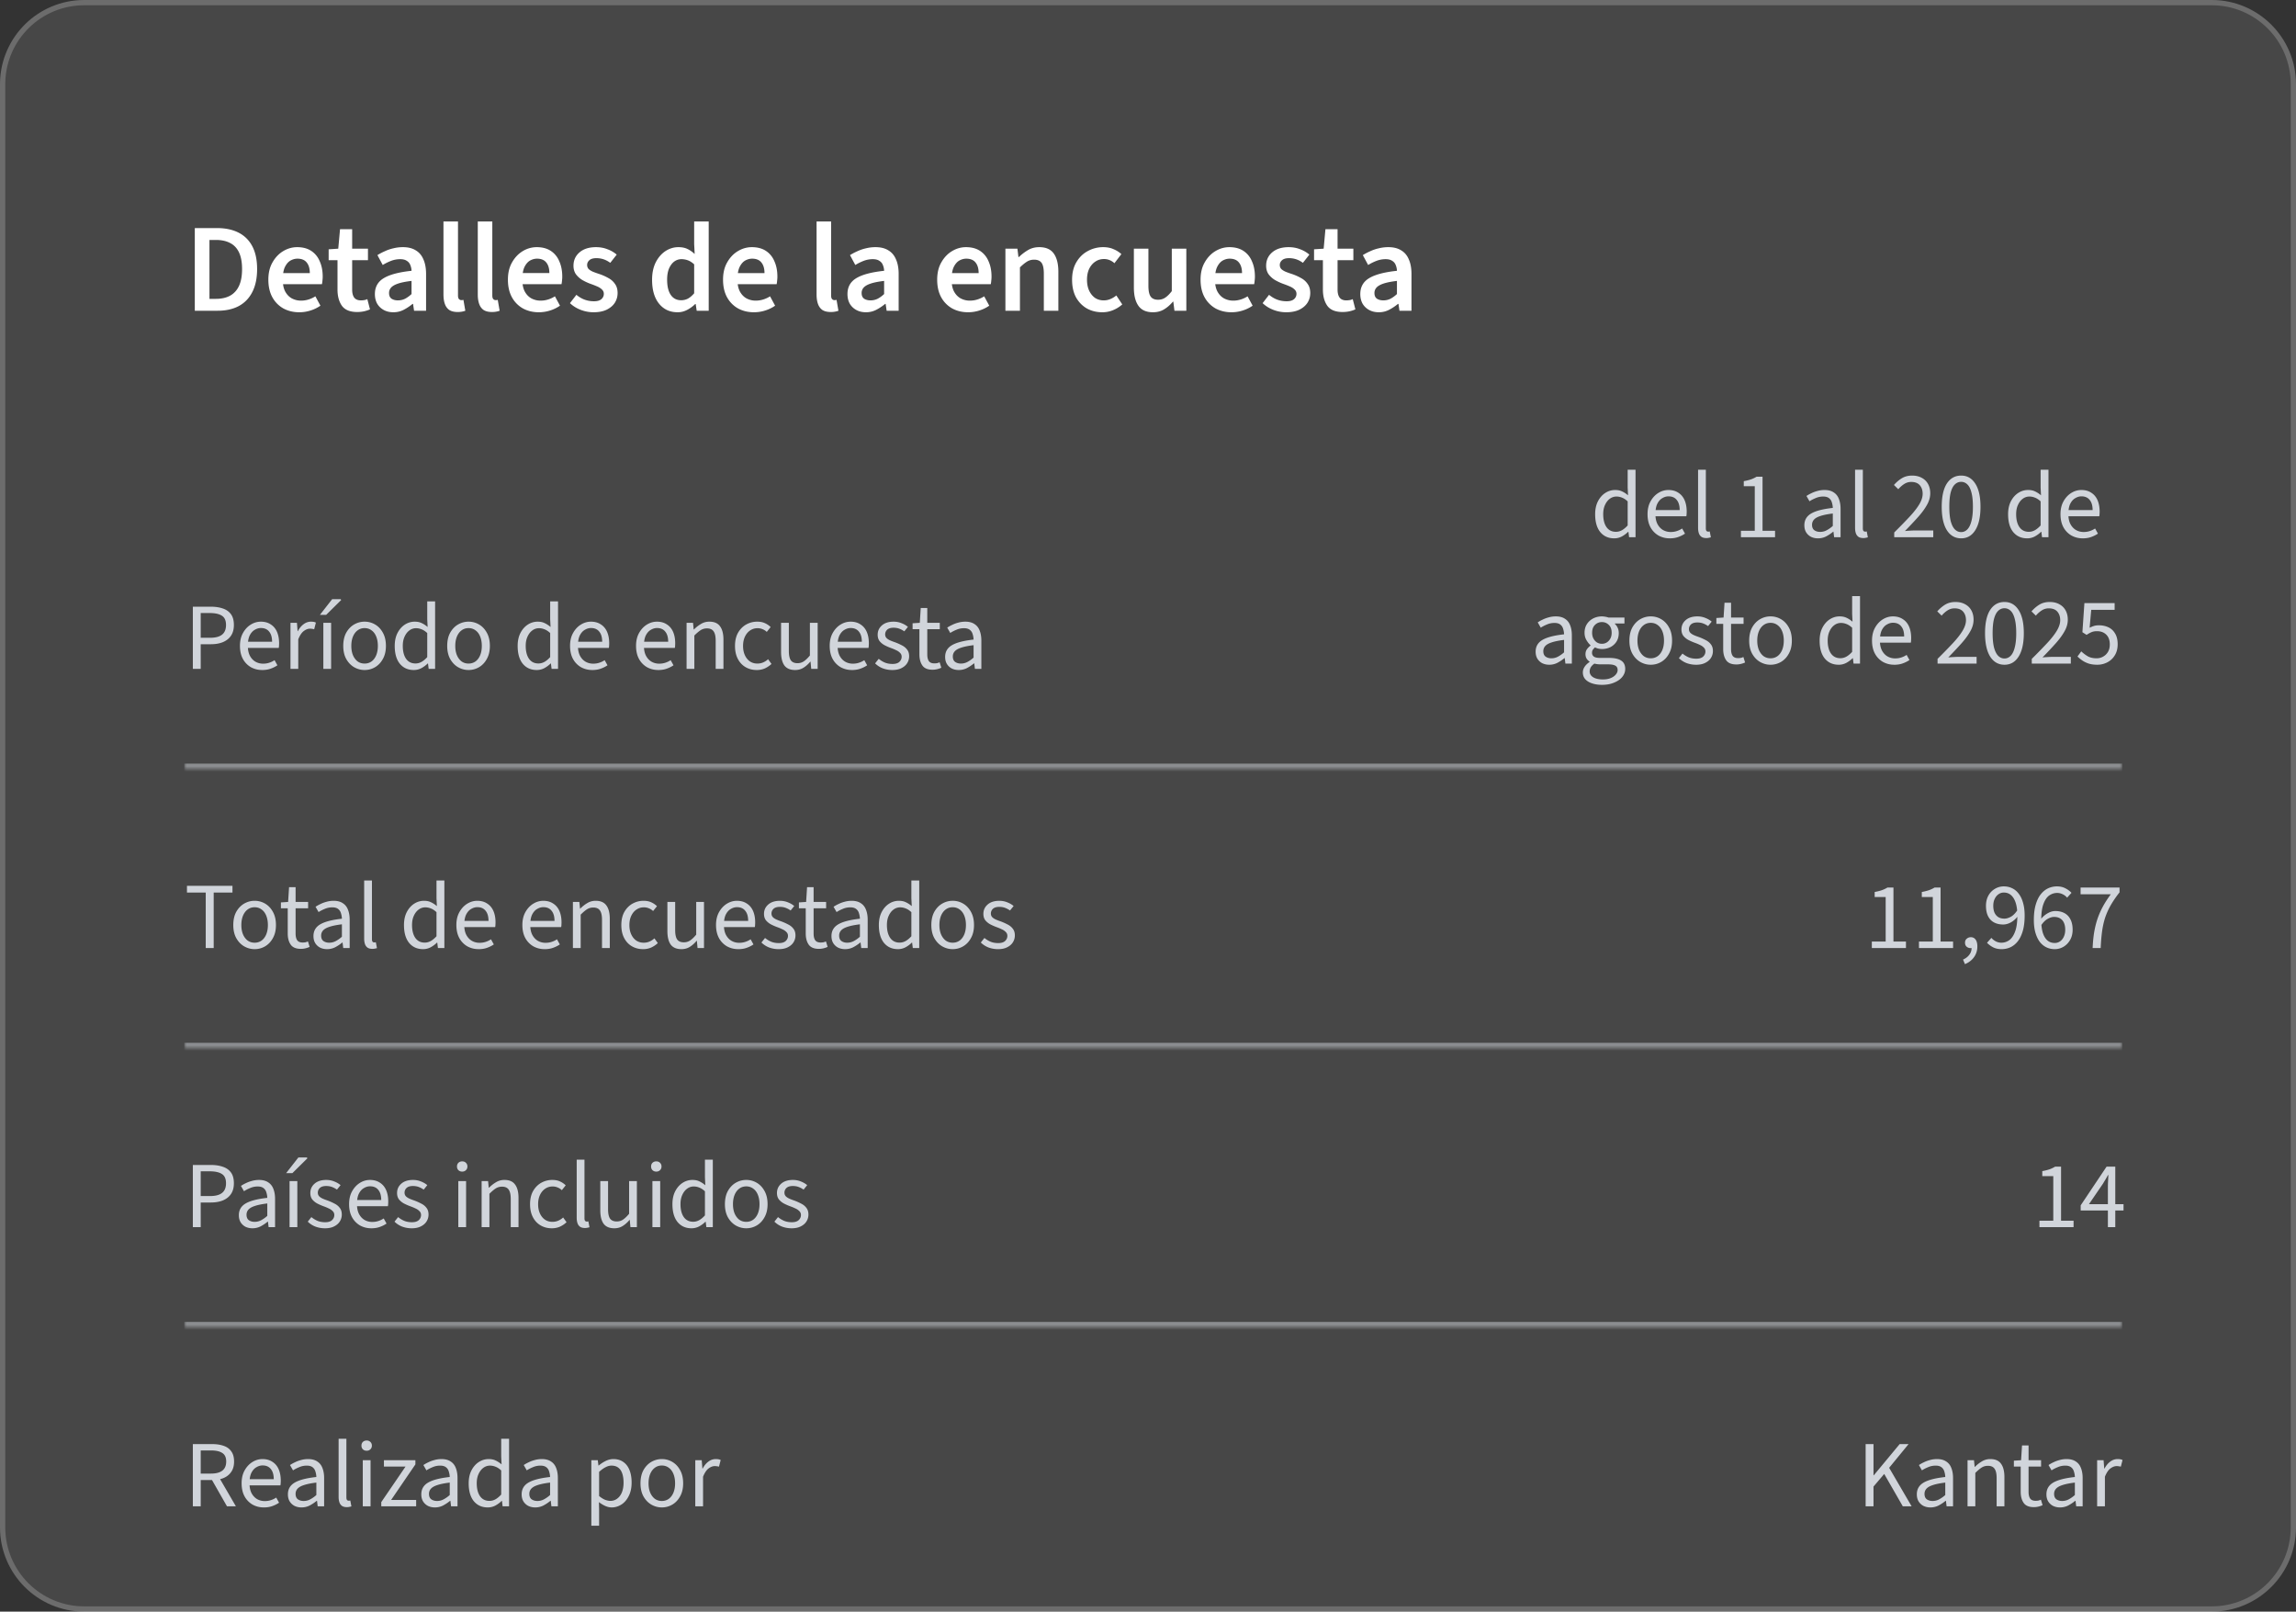 <svg fill="none" height="306" width="436" xmlns="http://www.w3.org/2000/svg"><rect width="100%" height="100%" fill="#333333" stroke="none"/><mask id="a" fill="#fff"><path d="M35 109h368v37H35z"/></mask><mask id="b" fill="#fff"><path d="M35 162h368v37H35z"/></mask><mask id="c" fill="#fff"><path d="M35 215h368v37H35z"/></mask><path d="M0 16C0 7.163 7.163 0 16 0h404c8.837 0 16 7.163 16 16v274c0 8.837-7.163 16-16 16H16c-8.837 0-16-7.163-16-16z" fill="#fff" fill-opacity=".1"/><path d="M16 .5h404c8.56 0 15.5 6.94 15.5 15.5v274c0 8.56-6.94 15.5-15.5 15.5H16C7.44 305.5.5 298.56.5 290V16l.005-.4C.717 7.224 7.573.5 16 .5z" stroke="#fff" stroke-opacity=".2"/><path d="M36.992 59V43.304h4.2c1.6 0 2.968.288 4.104.864s2.008 1.44 2.616 2.592.912 2.592.912 4.32-.304 3.184-.912 4.368c-.592 1.168-1.448 2.056-2.568 2.664-1.12.592-2.456.888-4.008.888zm2.784-2.256H41c1.056 0 1.952-.2 2.688-.6.752-.416 1.32-1.04 1.704-1.872s.576-1.896.576-3.192c0-1.28-.192-2.328-.576-3.144s-.952-1.416-1.704-1.8c-.736-.384-1.632-.576-2.688-.576h-1.224zm17.04 2.544c-1.104 0-2.104-.24-3-.72a5.409 5.409 0 0 1-2.088-2.112c-.512-.928-.768-2.048-.768-3.36 0-1.28.264-2.376.792-3.288.528-.928 1.208-1.64 2.04-2.136s1.712-.744 2.64-.744c1.072 0 1.968.24 2.688.72s1.256 1.144 1.608 1.992c.368.832.552 1.792.552 2.88 0 .256-.016.504-.048.744-.016.24-.048.472-.096.696h-8.112v-2.112h5.808c0-.848-.192-1.512-.576-1.992-.384-.496-.976-.744-1.776-.744-.448 0-.888.12-1.32.36-.416.24-.768.648-1.056 1.224-.272.576-.408 1.376-.408 2.4 0 .928.16 1.688.48 2.28.32.576.744 1.008 1.272 1.296a3.667 3.667 0 0 0 1.704.408 4.68 4.68 0 0 0 1.44-.216 5.314 5.314 0 0 0 1.296-.6l.96 1.776a6.792 6.792 0 0 1-1.872.912 6.933 6.933 0 0 1-2.16.336zm11.018-.048c-1.36 0-2.328-.392-2.904-1.176-.56-.8-.84-1.832-.84-3.096V49.4h-1.68v-2.064l1.824-.12.336-3.696h2.304v3.696h3V49.4h-3v5.568c0 .688.136 1.208.408 1.56.272.336.688.504 1.248.504.208 0 .416-.016.624-.048s.408-.096.6-.192l.504 1.944c-.304.144-.664.264-1.08.36s-.864.144-1.344.144zm6.86.048c-.688 0-1.296-.144-1.824-.432s-.944-.688-1.248-1.2c-.288-.528-.432-1.136-.432-1.824 0-1.328.552-2.328 1.656-3 1.12-.688 2.888-1.16 5.304-1.416a3.092 3.092 0 0 0-.24-1.104 1.546 1.546 0 0 0-.672-.792c-.304-.208-.72-.312-1.248-.312a4.86 4.86 0 0 0-1.704.312 9.977 9.977 0 0 0-1.608.792L71.67 48.44c.432-.272.904-.52 1.416-.744a7.838 7.838 0 0 1 1.632-.552 7.395 7.395 0 0 1 1.8-.216c.976 0 1.784.2 2.424.6.656.384 1.144.96 1.464 1.728.336.752.504 1.68.504 2.784V59h-2.28l-.192-1.296h-.096c-.544.448-1.112.824-1.704 1.128s-1.24.456-1.944.456zm.864-2.256c.48 0 .92-.096 1.32-.288.416-.208.84-.512 1.272-.912v-2.496c-1.072.128-1.92.296-2.544.504s-1.072.464-1.344.768a1.5 1.5 0 0 0-.384 1.032c0 .496.16.856.48 1.08.32.208.72.312 1.2.312zM86.9 59.24c-.656 0-1.184-.128-1.584-.384-.384-.272-.664-.656-.84-1.152s-.264-1.088-.264-1.776V42.056h2.76v14.016c0 .352.064.592.192.72s.272.192.432.192h.168c.064-.016.144-.032.24-.048l.36 2.064c-.16.064-.368.12-.624.168-.24.048-.52.072-.84.072zm6.516 0c-.656 0-1.184-.128-1.584-.384-.384-.272-.664-.656-.84-1.152s-.264-1.088-.264-1.776V42.056h2.76v14.016c0 .352.064.592.192.72s.272.192.432.192h.168c.064-.016.144-.032.24-.048L94.88 59c-.16.064-.368.12-.624.168-.24.048-.52.072-.84.072zm8.891.048c-1.104 0-2.104-.24-3-.72a5.409 5.409 0 0 1-2.088-2.112c-.512-.928-.768-2.048-.768-3.36 0-1.28.264-2.376.792-3.288.528-.928 1.208-1.64 2.04-2.136a5.074 5.074 0 0 1 2.64-.744c1.072 0 1.968.24 2.688.72s1.256 1.144 1.608 1.992c.368.832.552 1.792.552 2.88 0 .256-.016.504-.048.744-.016.24-.048.472-.096.696h-8.112v-2.112h5.808c0-.848-.192-1.512-.576-1.992-.384-.496-.976-.744-1.776-.744-.448 0-.888.12-1.32.36-.416.24-.768.648-1.056 1.224-.272.576-.408 1.376-.408 2.4 0 .928.16 1.688.48 2.28.32.576.744 1.008 1.272 1.296a3.667 3.667 0 0 0 1.704.408 4.68 4.68 0 0 0 1.44-.216 5.314 5.314 0 0 0 1.296-.6l.96 1.776a6.792 6.792 0 0 1-1.872.912 6.933 6.933 0 0 1-2.16.336zm10.388 0a6.777 6.777 0 0 1-2.424-.456 6.199 6.199 0 0 1-2.04-1.272l1.224-1.584c.528.432 1.064.744 1.608.936s1.12.288 1.728.288c.64 0 1.112-.136 1.416-.408s.456-.608.456-1.008c0-.32-.12-.592-.36-.816-.224-.224-.52-.416-.888-.576s-.776-.32-1.224-.48a9.87 9.87 0 0 1-1.608-.744 4.292 4.292 0 0 1-1.224-1.104c-.304-.448-.456-.984-.456-1.608 0-1.04.384-1.888 1.152-2.544s1.808-.984 3.12-.984c.8 0 1.536.136 2.208.408a5.716 5.716 0 0 1 1.728 1.008l-1.224 1.56c-.416-.304-.84-.528-1.272-.672s-.888-.216-1.368-.216c-.592 0-1.032.128-1.32.384s-.432.56-.432.912c0 .288.088.536.264.744.192.192.464.368.816.528.352.144.776.296 1.272.456a9.693 9.693 0 0 1 1.704.768 3.41 3.41 0 0 1 1.248 1.128c.32.448.48 1.016.48 1.704 0 .672-.176 1.288-.528 1.848-.352.544-.872.984-1.56 1.32-.672.32-1.504.48-2.496.48zm15.981 0c-1.472 0-2.648-.544-3.528-1.632s-1.32-2.6-1.32-4.536c0-1.28.232-2.384.696-3.312.48-.928 1.096-1.64 1.848-2.136.768-.496 1.584-.744 2.448-.744.672 0 1.24.112 1.704.336.48.224.944.544 1.392.96l-.096-1.896v-4.272h2.76V59h-2.28l-.192-1.272h-.096c-.432.432-.936.8-1.512 1.104s-1.184.456-1.824.456zm.672-2.28c.464 0 .896-.104 1.296-.312.4-.224.792-.56 1.176-1.008v-5.496c-.4-.368-.8-.624-1.2-.768s-.8-.216-1.2-.216c-.512 0-.976.152-1.392.456-.4.304-.728.744-.984 1.32-.24.576-.36 1.28-.36 2.112 0 1.264.232 2.232.696 2.904s1.12 1.008 1.968 1.008zm13.811 2.28c-1.104 0-2.104-.24-3-.72a5.409 5.409 0 0 1-2.088-2.112c-.512-.928-.768-2.048-.768-3.36 0-1.28.264-2.376.792-3.288.528-.928 1.208-1.64 2.04-2.136s1.712-.744 2.64-.744c1.072 0 1.968.24 2.688.72s1.256 1.144 1.608 1.992c.368.832.552 1.792.552 2.88 0 .256-.016.504-.048.744-.016.24-.048.472-.096.696h-8.112v-2.112h5.808c0-.848-.192-1.512-.576-1.992-.384-.496-.976-.744-1.776-.744-.448 0-.888.12-1.32.36-.416.24-.768.648-1.056 1.224-.272.576-.408 1.376-.408 2.4 0 .928.16 1.688.48 2.28.32.576.744 1.008 1.272 1.296a3.667 3.667 0 0 0 1.704.408 4.68 4.68 0 0 0 1.44-.216 5.314 5.314 0 0 0 1.296-.6l.96 1.776a6.792 6.792 0 0 1-1.872.912 6.933 6.933 0 0 1-2.16.336zm14.593-.048c-.656 0-1.184-.128-1.584-.384-.384-.272-.664-.656-.84-1.152s-.264-1.088-.264-1.776V42.056h2.76v14.016c0 .352.064.592.192.72s.272.192.432.192h.168c.064-.016.144-.032.24-.048l.36 2.064c-.16.064-.368.12-.624.168-.24.048-.52.072-.84.072zm6.683.048c-.688 0-1.296-.144-1.824-.432s-.944-.688-1.248-1.2c-.288-.528-.432-1.136-.432-1.824 0-1.328.552-2.328 1.656-3 1.12-.688 2.888-1.16 5.304-1.416a3.092 3.092 0 0 0-.24-1.104 1.546 1.546 0 0 0-.672-.792c-.304-.208-.72-.312-1.248-.312a4.86 4.86 0 0 0-1.704.312 9.977 9.977 0 0 0-1.608.792l-1.008-1.872c.432-.272.904-.52 1.416-.744a7.838 7.838 0 0 1 1.632-.552 7.395 7.395 0 0 1 1.8-.216c.976 0 1.784.2 2.424.6.656.384 1.144.96 1.464 1.728.336.752.504 1.68.504 2.784V59h-2.28l-.192-1.296h-.096c-.544.448-1.112.824-1.704 1.128s-1.24.456-1.944.456zm.864-2.256c.48 0 .92-.096 1.32-.288.416-.208.84-.512 1.272-.912v-2.496c-1.072.128-1.92.296-2.544.504s-1.072.464-1.344.768a1.5 1.5 0 0 0-.384 1.032c0 .496.16.856.48 1.08.32.208.72.312 1.2.312zm18.524 2.256c-1.104 0-2.104-.24-3-.72a5.409 5.409 0 0 1-2.088-2.112c-.512-.928-.768-2.048-.768-3.36 0-1.28.264-2.376.792-3.288.528-.928 1.208-1.64 2.04-2.136s1.712-.744 2.64-.744c1.072 0 1.968.24 2.688.72s1.256 1.144 1.608 1.992c.368.832.552 1.792.552 2.88 0 .256-.016.504-.048.744-.016.24-.048.472-.096.696h-8.112v-2.112h5.808c0-.848-.192-1.512-.576-1.992-.384-.496-.976-.744-1.776-.744-.448 0-.888.12-1.32.36-.416.24-.768.648-1.056 1.224-.272.576-.408 1.376-.408 2.4 0 .928.16 1.688.48 2.28.32.576.744 1.008 1.272 1.296a3.667 3.667 0 0 0 1.704.408 4.68 4.68 0 0 0 1.44-.216 5.314 5.314 0 0 0 1.296-.6l.96 1.776a6.792 6.792 0 0 1-1.872.912 6.933 6.933 0 0 1-2.16.336zm7.1-.288V47.216h2.28l.192 1.584h.096c.528-.512 1.104-.952 1.728-1.32s1.336-.552 2.136-.552c1.264 0 2.184.408 2.76 1.224s.864 1.968.864 3.456V59h-2.76v-7.032c0-.976-.144-1.664-.432-2.064s-.76-.6-1.416-.6c-.512 0-.968.128-1.368.384-.384.24-.824.6-1.32 1.08V59zm18.398.288c-1.088 0-2.064-.24-2.928-.72-.864-.496-1.552-1.2-2.064-2.112-.496-.928-.744-2.04-.744-3.336 0-1.312.272-2.424.816-3.336.544-.928 1.264-1.632 2.16-2.112a6.035 6.035 0 0 1 2.928-.744c.752 0 1.408.128 1.968.384a5.01 5.01 0 0 1 1.488.936l-1.32 1.728a3.033 3.033 0 0 0-.888-.576 2.665 2.665 0 0 0-1.104-.216c-.624 0-1.176.168-1.656.504-.48.32-.864.776-1.152 1.368-.272.576-.408 1.264-.408 2.064 0 .784.136 1.472.408 2.064.272.576.64 1.032 1.104 1.368.48.32 1.032.48 1.656.48.464 0 .896-.088 1.296-.264.416-.176.784-.4 1.104-.672l1.128 1.704a5.956 5.956 0 0 1-1.728 1.08 5.221 5.221 0 0 1-2.064.408zm9.622 0c-1.264 0-2.184-.408-2.76-1.224s-.864-1.968-.864-3.456v-7.392h2.76v7.032c0 .976.144 1.664.432 2.064s.752.6 1.392.6c.512 0 .96-.128 1.344-.384.4-.256.824-.672 1.272-1.248v-8.064h2.76V59h-2.256l-.216-1.728h-.072c-.512.608-1.072 1.096-1.68 1.464s-1.312.552-2.112.552zm14.895 0c-1.104 0-2.104-.24-3-.72a5.409 5.409 0 0 1-2.088-2.112c-.512-.928-.768-2.048-.768-3.36 0-1.28.264-2.376.792-3.288.528-.928 1.208-1.64 2.04-2.136s1.712-.744 2.64-.744c1.072 0 1.968.24 2.688.72s1.256 1.144 1.608 1.992c.368.832.552 1.792.552 2.88 0 .256-.016.504-.048.744-.016.24-.048.472-.096.696h-8.112v-2.112h5.808c0-.848-.192-1.512-.576-1.992-.384-.496-.976-.744-1.776-.744-.448 0-.888.12-1.32.36-.416.24-.768.648-1.056 1.224-.272.576-.408 1.376-.408 2.4 0 .928.16 1.688.48 2.28.32.576.744 1.008 1.272 1.296a3.667 3.667 0 0 0 1.704.408 4.68 4.68 0 0 0 1.44-.216 5.314 5.314 0 0 0 1.296-.6l.96 1.776a6.792 6.792 0 0 1-1.872.912 6.933 6.933 0 0 1-2.16.336zm10.389 0a6.777 6.777 0 0 1-2.424-.456 6.199 6.199 0 0 1-2.04-1.272l1.224-1.584c.528.432 1.064.744 1.608.936s1.12.288 1.728.288c.64 0 1.112-.136 1.416-.408s.456-.608.456-1.008c0-.32-.12-.592-.36-.816-.224-.224-.52-.416-.888-.576s-.776-.32-1.224-.48a9.87 9.87 0 0 1-1.608-.744 4.292 4.292 0 0 1-1.224-1.104c-.304-.448-.456-.984-.456-1.608 0-1.04.384-1.888 1.152-2.544s1.808-.984 3.12-.984c.8 0 1.536.136 2.208.408a5.716 5.716 0 0 1 1.728 1.008l-1.224 1.56c-.416-.304-.84-.528-1.272-.672s-.888-.216-1.368-.216c-.592 0-1.032.128-1.32.384s-.432.56-.432.912c0 .288.088.536.264.744.192.192.464.368.816.528.352.144.776.296 1.272.456a9.693 9.693 0 0 1 1.704.768 3.41 3.41 0 0 1 1.248 1.128c.32.448.48 1.016.48 1.704 0 .672-.176 1.288-.528 1.848-.352.544-.872.984-1.56 1.32-.672.32-1.504.48-2.496.48zm10.731-.048c-1.36 0-2.328-.392-2.904-1.176-.56-.8-.84-1.832-.84-3.096V49.4h-1.68v-2.064l1.824-.12.336-3.696h2.304v3.696h3V49.4h-3v5.568c0 .688.136 1.208.408 1.56.272.336.688.504 1.248.504.208 0 .416-.016.624-.048s.408-.096.6-.192l.504 1.944c-.304.144-.664.264-1.08.36s-.864.144-1.344.144zm6.86.048c-.688 0-1.296-.144-1.824-.432s-.944-.688-1.248-1.2c-.288-.528-.432-1.136-.432-1.824 0-1.328.552-2.328 1.656-3 1.12-.688 2.888-1.16 5.304-1.416a3.092 3.092 0 0 0-.24-1.104 1.546 1.546 0 0 0-.672-.792c-.304-.208-.72-.312-1.248-.312a4.86 4.86 0 0 0-1.704.312 9.977 9.977 0 0 0-1.608.792l-1.008-1.872c.432-.272.904-.52 1.416-.744a7.838 7.838 0 0 1 1.632-.552 7.395 7.395 0 0 1 1.8-.216c.976 0 1.784.2 2.424.6.656.384 1.144.96 1.464 1.728.336.752.504 1.68.504 2.784V59h-2.28l-.192-1.296h-.096c-.544.448-1.112.824-1.704 1.128s-1.24.456-1.944.456zm.864-2.256c.48 0 .92-.096 1.32-.288.416-.208.84-.512 1.272-.912v-2.496c-1.072.128-1.92.296-2.544.504s-1.072.464-1.344.768a1.5 1.5 0 0 0-.384 1.032c0 .496.16.856.48 1.08.32.208.72.312 1.2.312z" fill="#fff"/><g fill="#d1d5db"><path d="M403 146v-1H35v2h368z" fill-opacity=".5" mask="url(#a)"/><path d="M36.62 127v-11.808h3.366c.888 0 1.662.114 2.322.342.66.216 1.176.576 1.548 1.08s.558 1.188.558 2.052c0 .828-.186 1.512-.558 2.052-.36.528-.87.93-1.53 1.206-.648.264-1.404.396-2.268.396h-1.944V127zm1.494-5.904h1.764c1.032 0 1.794-.198 2.286-.594.504-.396.756-1.008.756-1.836 0-.852-.264-1.44-.792-1.764-.516-.336-1.29-.504-2.322-.504h-1.692zm11.664 6.12c-.78 0-1.494-.18-2.142-.54a4.04 4.04 0 0 1-1.512-1.566c-.372-.684-.558-1.512-.558-2.484 0-.948.192-1.764.576-2.448s.876-1.212 1.476-1.584 1.236-.558 1.908-.558c.744 0 1.374.174 1.89.522.528.336.924.81 1.188 1.422s.396 1.332.396 2.16c0 .156-.006.306-.018.45 0 .144-.018.288-.054.432h-6.3v-1.17h5.04c0-.84-.186-1.482-.558-1.926-.36-.456-.882-.684-1.566-.684-.396 0-.786.114-1.17.342-.384.216-.702.57-.954 1.062-.24.492-.36 1.146-.36 1.962 0 .744.126 1.368.378 1.872.264.504.618.888 1.062 1.152.444.252.93.378 1.458.378.42 0 .81-.06 1.17-.18.372-.12.708-.282 1.008-.486l.54.972c-.384.264-.816.48-1.296.648-.468.168-1.002.252-1.602.252zm5.384-.216v-8.748h1.224l.126 1.584h.054c.288-.552.648-.99 1.08-1.314s.9-.486 1.404-.486c.192 0 .36.012.504.036s.288.072.432.144l-.324 1.26a2.316 2.316 0 0 0-.378-.072 2.07 2.07 0 0 0-.432-.036c-.372 0-.762.15-1.17.45-.396.3-.744.822-1.044 1.566V127zm6.24 0v-8.748h1.476V127zm-.648-10.26l2.322-2.97h1.62l.09.162-2.844 2.808zm8.48 10.476c-.708 0-1.374-.18-1.998-.54-.612-.36-1.11-.882-1.494-1.566-.372-.684-.558-1.506-.558-2.466 0-.984.186-1.818.558-2.502.384-.684.882-1.206 1.494-1.566.624-.36 1.29-.54 1.998-.54.72 0 1.386.18 1.998.54s1.104.882 1.476 1.566c.384.684.576 1.518.576 2.502 0 .96-.192 1.782-.576 2.466-.372.684-.864 1.206-1.476 1.566s-1.278.54-1.998.54zm0-1.224c.504 0 .948-.138 1.332-.414.384-.288.678-.684.882-1.188s.306-1.086.306-1.746c0-.672-.102-1.26-.306-1.764-.204-.516-.498-.912-.882-1.188-.384-.288-.828-.432-1.332-.432s-.948.144-1.332.432c-.372.276-.666.672-.882 1.188-.204.504-.306 1.092-.306 1.764 0 .66.102 1.242.306 1.746.216.504.51.9.882 1.188.384.276.828.414 1.332.414zm9.342 1.224c-1.105 0-1.987-.396-2.647-1.188-.648-.804-.972-1.932-.972-3.384 0-.948.175-1.764.523-2.448.36-.696.827-1.23 1.403-1.602s1.2-.558 1.873-.558c.515 0 .953.09 1.313.27.373.168.75.414 1.135.738l-.072-1.494v-3.366h1.493V127h-1.223l-.127-1.026h-.054c-.336.336-.732.63-1.188.882-.456.24-.942.36-1.458.36zm.323-1.242c.408 0 .792-.102 1.152-.306s.72-.504 1.08-.9v-4.572c-.36-.336-.714-.57-1.062-.702a2.755 2.755 0 0 0-1.062-.216 2.08 2.08 0 0 0-1.278.432c-.372.276-.672.666-.9 1.17-.228.492-.342 1.074-.342 1.746 0 1.044.21 1.866.63 2.466.42.588 1.014.882 1.782.882zm10.075 1.242c-.708 0-1.374-.18-1.998-.54-.612-.36-1.11-.882-1.494-1.566-.372-.684-.558-1.506-.558-2.466 0-.984.186-1.818.558-2.502.384-.684.882-1.206 1.494-1.566.624-.36 1.29-.54 1.998-.54.72 0 1.386.18 1.998.54s1.104.882 1.476 1.566c.384.684.576 1.518.576 2.502 0 .96-.192 1.782-.576 2.466-.372.684-.864 1.206-1.476 1.566s-1.278.54-1.998.54zm0-1.224c.504 0 .948-.138 1.332-.414.384-.288.678-.684.882-1.188s.306-1.086.306-1.746c0-.672-.102-1.26-.306-1.764-.204-.516-.498-.912-.882-1.188-.384-.288-.828-.432-1.332-.432s-.948.144-1.332.432c-.372.276-.666.672-.882 1.188-.204.504-.306 1.092-.306 1.764 0 .66.102 1.242.306 1.746.216.504.51.9.882 1.188.384.276.828.414 1.332.414zm12.945 1.224c-1.104 0-1.986-.396-2.646-1.188-.648-.804-.972-1.932-.972-3.384 0-.948.174-1.764.522-2.448.36-.696.828-1.23 1.404-1.602a3.385 3.385 0 0 1 1.872-.558c.516 0 .954.09 1.314.27.372.168.75.414 1.134.738l-.072-1.494v-3.366h1.494V127h-1.224l-.126-1.026h-.054c-.336.336-.732.63-1.188.882-.456.24-.942.36-1.458.36zm.324-1.242c.408 0 .792-.102 1.152-.306s.72-.504 1.08-.9v-4.572c-.36-.336-.714-.57-1.062-.702a2.755 2.755 0 0 0-1.062-.216 2.08 2.08 0 0 0-1.278.432c-.372.276-.672.666-.9 1.17-.228.492-.342 1.074-.342 1.746 0 1.044.21 1.866.63 2.466.42.588 1.014.882 1.782.882zm10.219 1.242c-.78 0-1.494-.18-2.142-.54a4.04 4.04 0 0 1-1.512-1.566c-.372-.684-.558-1.512-.558-2.484 0-.948.192-1.764.576-2.448s.876-1.212 1.476-1.584 1.236-.558 1.908-.558c.744 0 1.374.174 1.89.522.528.336.924.81 1.188 1.422s.396 1.332.396 2.16c0 .156-.006.306-.018.45 0 .144-.018.288-.054.432h-6.3v-1.17h5.04c0-.84-.186-1.482-.558-1.926-.36-.456-.882-.684-1.566-.684-.396 0-.786.114-1.17.342-.384.216-.702.57-.954 1.062-.24.492-.36 1.146-.36 1.962 0 .744.126 1.368.378 1.872.264.504.618.888 1.062 1.152.444.252.93.378 1.458.378.42 0 .81-.06 1.17-.18.372-.12.708-.282 1.008-.486l.54.972c-.384.264-.816.48-1.296.648-.468.168-1.002.252-1.602.252zm12.533 0c-.78 0-1.494-.18-2.142-.54a4.04 4.04 0 0 1-1.512-1.566c-.372-.684-.558-1.512-.558-2.484 0-.948.192-1.764.576-2.448s.876-1.212 1.476-1.584 1.236-.558 1.908-.558c.744 0 1.374.174 1.89.522.528.336.924.81 1.188 1.422s.396 1.332.396 2.16c0 .156-.006.306-.018.45 0 .144-.018.288-.054.432h-6.3v-1.17h5.04c0-.84-.186-1.482-.558-1.926-.36-.456-.882-.684-1.566-.684-.396 0-.786.114-1.17.342-.384.216-.702.57-.954 1.062-.24.492-.36 1.146-.36 1.962 0 .744.126 1.368.378 1.872.264.504.618.888 1.062 1.152.444.252.93.378 1.458.378.42 0 .81-.06 1.17-.18.372-.12.708-.282 1.008-.486l.54.972c-.384.264-.816.48-1.296.648-.468.168-1.002.252-1.602.252zm5.383-.216v-8.748h1.224l.126 1.26h.054c.42-.42.864-.768 1.332-1.044a2.994 2.994 0 0 1 1.602-.432c.924 0 1.596.294 2.016.882.432.576.648 1.422.648 2.538V127h-1.476v-5.346c0-.828-.132-1.422-.396-1.782-.252-.372-.672-.558-1.26-.558-.444 0-.846.114-1.206.342-.348.228-.744.564-1.188 1.008V127zm13.318.216c-.78 0-1.482-.18-2.106-.54s-1.116-.882-1.476-1.566-.54-1.506-.54-2.466c0-.984.192-1.818.576-2.502.396-.684.912-1.206 1.548-1.566a4.231 4.231 0 0 1 2.088-.54c.576 0 1.068.096 1.476.288.42.192.78.438 1.08.738l-.738.918a2.275 2.275 0 0 0-.774-.504 2.352 2.352 0 0 0-.99-.198c-.516 0-.984.144-1.404.432-.408.276-.732.666-.972 1.17s-.36 1.092-.36 1.764c0 .66.114 1.242.342 1.746s.546.9.954 1.188c.408.276.882.414 1.422.414.408 0 .786-.078 1.134-.234s.648-.354.9-.594l.648.9c-.372.348-.792.63-1.26.846a3.833 3.833 0 0 1-1.548.306zm7.291 0c-.924 0-1.602-.288-2.034-.864-.42-.588-.63-1.44-.63-2.556v-5.544h1.476v5.346c0 .816.126 1.41.378 1.782.264.36.684.54 1.26.54.444 0 .84-.114 1.188-.342.36-.24.75-.612 1.17-1.116v-6.21h1.476V127h-1.224l-.126-1.368h-.054c-.396.48-.828.864-1.296 1.152-.456.288-.984.432-1.584.432zm10.781 0c-.78 0-1.494-.18-2.142-.54a4.04 4.04 0 0 1-1.512-1.566c-.372-.684-.558-1.512-.558-2.484 0-.948.192-1.764.576-2.448s.876-1.212 1.476-1.584 1.236-.558 1.908-.558c.744 0 1.374.174 1.89.522.528.336.924.81 1.188 1.422s.396 1.332.396 2.16c0 .156-.006.306-.018.45 0 .144-.018.288-.054.432h-6.3v-1.17h5.04c0-.84-.186-1.482-.558-1.926-.36-.456-.882-.684-1.566-.684-.396 0-.786.114-1.17.342-.384.216-.702.57-.954 1.062-.24.492-.36 1.146-.36 1.962 0 .744.126 1.368.378 1.872.264.504.618.888 1.062 1.152.444.252.93.378 1.458.378.42 0 .81-.06 1.17-.18.372-.12.708-.282 1.008-.486l.54.972c-.384.264-.816.48-1.296.648-.468.168-1.002.252-1.602.252zm7.67 0a5.135 5.135 0 0 1-1.818-.324 4.272 4.272 0 0 1-1.44-.936l.684-.864c.384.312.78.552 1.188.72.42.168.9.252 1.44.252.576 0 1.008-.132 1.296-.396.288-.276.432-.6.432-.972 0-.3-.102-.546-.306-.738a2.23 2.23 0 0 0-.738-.504 8.44 8.44 0 0 0-.936-.396 10.484 10.484 0 0 1-1.242-.54 3.197 3.197 0 0 1-.972-.792c-.24-.324-.36-.726-.36-1.206 0-.708.264-1.296.792-1.764.54-.48 1.284-.72 2.232-.72.54 0 1.044.096 1.512.288.468.18.87.414 1.206.702l-.684.846c-.312-.216-.63-.384-.954-.504s-.684-.18-1.08-.18c-.552 0-.96.126-1.224.378a1.209 1.209 0 0 0-.378.882c0 .264.078.486.234.666.156.168.372.318.648.45.288.132.612.258.972.378.456.168.888.36 1.296.576.42.204.756.474 1.008.81.264.324.396.75.396 1.278 0 .48-.126.918-.378 1.314-.24.384-.6.696-1.08.936-.468.24-1.05.36-1.746.36zm7.657-.054c-.924 0-1.572-.27-1.944-.81s-.558-1.242-.558-2.106v-4.788h-1.296v-1.116l1.368-.09.18-2.808h1.242v2.808h2.376v1.206h-2.376v4.806c0 .528.096.942.288 1.242.204.3.558.45 1.062.45.156 0 .318-.012.486-.036a2.12 2.12 0 0 0 .504-.18l.324 1.044c-.228.108-.486.198-.774.27s-.582.108-.882.108zm4.958.054c-.48 0-.918-.096-1.314-.288a2.398 2.398 0 0 1-.918-.846c-.228-.372-.342-.822-.342-1.35 0-.984.432-1.728 1.296-2.232s2.232-.858 4.104-1.062a3.81 3.81 0 0 0-.18-1.044c-.096-.336-.276-.606-.54-.81s-.63-.306-1.098-.306c-.504 0-.978.096-1.422.288-.444.18-.84.384-1.188.612l-.576-1.008a6.68 6.68 0 0 1 .936-.522c.36-.18.75-.324 1.17-.432.42-.12.864-.18 1.332-.18.708 0 1.284.15 1.728.45.456.288.786.702.99 1.242.216.54.324 1.176.324 1.908V127h-1.224l-.126-1.044h-.054c-.42.348-.87.648-1.35.9-.48.24-.996.36-1.548.36zm.414-1.224c.432 0 .834-.096 1.206-.288a5.708 5.708 0 0 0 1.206-.846V122.5c-.984.12-1.764.276-2.34.468-.564.18-.972.408-1.224.684s-.378.606-.378.99c0 .48.15.828.45 1.044.3.204.66.306 1.08.306zm124.063-23.776c-1.104 0-1.986-.396-2.646-1.188-.648-.804-.972-1.932-.972-3.384 0-.948.174-1.764.522-2.448.36-.696.828-1.23 1.404-1.602s1.2-.558 1.872-.558c.516 0 .954.09 1.314.27.372.168.75.414 1.134.738l-.072-1.494v-3.366h1.494V102h-1.224l-.126-1.026h-.054c-.336.336-.732.63-1.188.882-.456.24-.942.36-1.458.36zm.324-1.242c.408 0 .792-.102 1.152-.306s.72-.504 1.08-.9v-4.572c-.36-.336-.714-.57-1.062-.702a2.755 2.755 0 0 0-1.062-.216 2.08 2.08 0 0 0-1.278.432c-.372.276-.672.666-.9 1.17-.228.492-.342 1.074-.342 1.746 0 1.044.21 1.866.63 2.466.42.588 1.014.882 1.782.882zm10.219 1.242c-.78 0-1.494-.18-2.142-.54a4.04 4.04 0 0 1-1.512-1.566c-.372-.684-.558-1.512-.558-2.484 0-.948.192-1.764.576-2.448s.876-1.212 1.476-1.584 1.236-.558 1.908-.558c.744 0 1.374.174 1.89.522.528.336.924.81 1.188 1.422s.396 1.332.396 2.16c0 .156-.006.306-.018.45 0 .144-.018.288-.054.432h-6.3v-1.17h5.04c0-.84-.186-1.482-.558-1.926-.36-.456-.882-.684-1.566-.684-.396 0-.786.114-1.17.342-.384.216-.702.57-.954 1.062-.24.492-.36 1.146-.36 1.962 0 .744.126 1.368.378 1.872.264.504.618.888 1.062 1.152.444.252.93.378 1.458.378.42 0 .81-.06 1.17-.18.372-.12.708-.282 1.008-.486l.54.972c-.384.264-.816.48-1.296.648-.468.168-1.002.252-1.602.252zm6.949-.054c-.372 0-.672-.072-.9-.216a1.358 1.358 0 0 1-.504-.666c-.108-.3-.162-.66-.162-1.08V89.184h1.476v11.124c0 .24.042.408.126.504a.417.417 0 0 0 .306.126h.126c.048-.012.108-.024.18-.036l.216 1.116a2.509 2.509 0 0 1-.378.09 1.874 1.874 0 0 1-.486.054zm6.572-.162v-1.224h2.628v-8.46h-2.088v-.954c.516-.096.972-.21 1.368-.342a5.81 5.81 0 0 0 1.062-.504h1.134v10.26h2.376V102zm14.621.216c-.48 0-.918-.096-1.314-.288a2.398 2.398 0 0 1-.918-.846c-.228-.372-.342-.822-.342-1.35 0-.984.432-1.728 1.296-2.232s2.232-.858 4.104-1.062a3.81 3.81 0 0 0-.18-1.044c-.096-.336-.276-.606-.54-.81s-.63-.306-1.098-.306c-.504 0-.978.096-1.422.288-.444.18-.84.384-1.188.612l-.576-1.008a6.68 6.68 0 0 1 .936-.522c.36-.18.75-.324 1.17-.432.42-.12.864-.18 1.332-.18.708 0 1.284.15 1.728.45.456.288.786.702.99 1.242.216.54.324 1.176.324 1.908V102h-1.224l-.126-1.044h-.054c-.42.348-.87.648-1.35.9-.48.24-.996.36-1.548.36zm.414-1.224c.432 0 .834-.096 1.206-.288a5.708 5.708 0 0 0 1.206-.846V97.5c-.984.12-1.764.276-2.34.468-.564.18-.972.408-1.224.684s-.378.606-.378.99c0 .48.15.828.45 1.044.3.204.66.306 1.08.306zm8.206 1.17c-.372 0-.672-.072-.9-.216a1.358 1.358 0 0 1-.504-.666c-.108-.3-.162-.66-.162-1.08V89.184h1.476v11.124c0 .24.042.408.126.504a.417.417 0 0 0 .306.126h.126c.048-.012.108-.024.18-.036l.216 1.116a2.509 2.509 0 0 1-.378.09 1.874 1.874 0 0 1-.486.054zm5.869-.162v-.9a103.017 103.017 0 0 0 2.916-2.988c.816-.876 1.434-1.668 1.854-2.376s.63-1.368.63-1.98c0-.66-.18-1.2-.54-1.62s-.906-.63-1.638-.63c-.48 0-.924.132-1.332.396s-.78.594-1.116.99l-.828-.81c.48-.54.99-.972 1.53-1.296.552-.324 1.194-.486 1.926-.486.708 0 1.32.144 1.836.432.516.276.912.666 1.188 1.17s.414 1.092.414 1.764c0 .744-.21 1.482-.63 2.214-.408.732-.972 1.5-1.692 2.304s-1.548 1.686-2.484 2.646c.312-.036.636-.06.972-.072.336-.024.654-.036.954-.036h3.456V102zm12.71.216c-1.152 0-2.058-.516-2.718-1.548-.648-1.044-.972-2.526-.972-4.446 0-1.932.324-3.402.972-4.41.66-1.008 1.566-1.512 2.718-1.512 1.14 0 2.034.51 2.682 1.53.66 1.008.99 2.472.99 4.392s-.33 3.402-.99 4.446c-.648 1.032-1.542 1.548-2.682 1.548zm0-1.188c.444 0 .834-.168 1.17-.504s.594-.858.774-1.566c.192-.708.288-1.62.288-2.736 0-1.128-.096-2.04-.288-2.736-.18-.696-.438-1.2-.774-1.512a1.634 1.634 0 0 0-1.17-.486c-.456 0-.852.162-1.188.486-.336.312-.6.816-.792 1.512-.18.696-.27 1.608-.27 2.736 0 1.116.09 2.028.27 2.736.192.708.456 1.23.792 1.566s.732.504 1.188.504zm12.532 1.188c-1.104 0-1.986-.396-2.646-1.188-.648-.804-.972-1.932-.972-3.384 0-.948.174-1.764.522-2.448.36-.696.828-1.23 1.404-1.602s1.2-.558 1.872-.558c.516 0 .954.09 1.314.27.372.168.75.414 1.134.738l-.072-1.494v-3.366h1.494V102h-1.224l-.126-1.026h-.054c-.336.336-.732.63-1.188.882-.456.24-.942.36-1.458.36zm.324-1.242c.408 0 .792-.102 1.152-.306s.72-.504 1.08-.9v-4.572c-.36-.336-.714-.57-1.062-.702a2.755 2.755 0 0 0-1.062-.216 2.08 2.08 0 0 0-1.278.432c-.372.276-.672.666-.9 1.17-.228.492-.342 1.074-.342 1.746 0 1.044.21 1.866.63 2.466.42.588 1.014.882 1.782.882zm10.219 1.242c-.78 0-1.494-.18-2.142-.54a4.04 4.04 0 0 1-1.512-1.566c-.372-.684-.558-1.512-.558-2.484 0-.948.192-1.764.576-2.448s.876-1.212 1.476-1.584 1.236-.558 1.908-.558c.744 0 1.374.174 1.89.522.528.336.924.81 1.188 1.422s.396 1.332.396 2.16c0 .156-.006.306-.018.45 0 .144-.018.288-.054.432h-6.3v-1.17h5.04c0-.84-.186-1.482-.558-1.926-.36-.456-.882-.684-1.566-.684-.396 0-.786.114-1.17.342-.384.216-.702.57-.954 1.062-.24.492-.36 1.146-.36 1.962 0 .744.126 1.368.378 1.872.264.504.618.888 1.062 1.152.444.252.93.378 1.458.378.42 0 .81-.06 1.17-.18.372-.12.708-.282 1.008-.486l.54.972c-.384.264-.816.48-1.296.648-.468.168-1.002.252-1.602.252zm-101.304 24c-.48 0-.918-.096-1.314-.288a2.398 2.398 0 0 1-.918-.846c-.228-.372-.342-.822-.342-1.35 0-.984.432-1.728 1.296-2.232s2.232-.858 4.104-1.062a3.81 3.81 0 0 0-.18-1.044c-.096-.336-.276-.606-.54-.81s-.63-.306-1.098-.306c-.504 0-.978.096-1.422.288-.444.18-.84.384-1.188.612l-.576-1.008a6.68 6.68 0 0 1 .936-.522c.36-.18.75-.324 1.17-.432.42-.12.864-.18 1.332-.18.708 0 1.284.15 1.728.45.456.288.786.702.99 1.242.216.54.324 1.176.324 1.908V126h-1.224l-.126-1.044h-.054c-.42.348-.87.648-1.35.9-.48.24-.996.36-1.548.36zm.414-1.224c.432 0 .834-.096 1.206-.288a5.708 5.708 0 0 0 1.206-.846V121.5c-.984.12-1.764.276-2.34.468-.564.18-.972.408-1.224.684s-.378.606-.378.99c0 .48.15.828.45 1.044.3.204.66.306 1.08.306zm9.593 5.04c-.708 0-1.338-.096-1.89-.288-.54-.18-.966-.444-1.278-.792-.3-.348-.45-.774-.45-1.278 0-.372.114-.732.342-1.08.228-.336.54-.636.936-.9v-.072a2.057 2.057 0 0 1-.558-.558 1.649 1.649 0 0 1-.216-.864c0-.372.102-.696.306-.972a3.3 3.3 0 0 1 .648-.648v-.072c-.276-.24-.534-.564-.774-.972s-.36-.87-.36-1.386c0-.636.15-1.188.45-1.656a3.162 3.162 0 0 1 1.206-1.08 3.611 3.611 0 0 1 2.322-.306c.216.036.402.084.558.144h3.042v1.134h-1.818v.072c.216.192.39.432.522.72.144.288.216.63.216 1.026 0 .624-.144 1.164-.432 1.62a3.022 3.022 0 0 1-1.152 1.044 3.572 3.572 0 0 1-2.286.288 3.774 3.774 0 0 1-.648-.234 3.382 3.382 0 0 0-.396.432c-.108.156-.162.36-.162.612 0 .276.108.504.324.684.228.18.636.27 1.224.27h1.692c1.02 0 1.782.168 2.286.504.516.324.774.852.774 1.584 0 .54-.18 1.038-.54 1.494s-.876.822-1.548 1.098c-.66.288-1.44.432-2.34.432zm0-7.794c.336 0 .642-.084.918-.252.288-.18.516-.426.684-.738s.252-.678.252-1.098c0-.648-.18-1.146-.54-1.494-.36-.36-.798-.54-1.314-.54s-.954.18-1.314.54c-.36.348-.54.846-.54 1.494 0 .42.084.786.252 1.098s.39.558.666.738c.288.168.6.252.936.252zm.216 6.768c.552 0 1.032-.084 1.44-.252.42-.168.744-.39.972-.666.24-.276.36-.564.36-.864 0-.408-.156-.69-.468-.846-.3-.156-.732-.234-1.296-.234h-1.512a4.81 4.81 0 0 1-1.134-.144c-.324.228-.558.468-.702.72a1.617 1.617 0 0 0-.198.756c0 .468.222.84.666 1.116.456.276 1.08.414 1.872.414zm9.058-2.79c-.708 0-1.374-.18-1.998-.54-.612-.36-1.11-.882-1.494-1.566-.372-.684-.558-1.506-.558-2.466 0-.984.186-1.818.558-2.502.384-.684.882-1.206 1.494-1.566.624-.36 1.29-.54 1.998-.54.72 0 1.386.18 1.998.54s1.104.882 1.476 1.566c.384.684.576 1.518.576 2.502 0 .96-.192 1.782-.576 2.466-.372.684-.864 1.206-1.476 1.566s-1.278.54-1.998.54zm0-1.224c.504 0 .948-.138 1.332-.414.384-.288.678-.684.882-1.188s.306-1.086.306-1.746c0-.672-.102-1.26-.306-1.764-.204-.516-.498-.912-.882-1.188-.384-.288-.828-.432-1.332-.432s-.948.144-1.332.432c-.372.276-.666.672-.882 1.188-.204.504-.306 1.092-.306 1.764 0 .66.102 1.242.306 1.746.216.504.51.9.882 1.188.384.276.828.414 1.332.414zm8.605 1.224a5.135 5.135 0 0 1-1.818-.324 4.272 4.272 0 0 1-1.44-.936l.684-.864c.384.312.78.552 1.188.72.42.168.9.252 1.44.252.576 0 1.008-.132 1.296-.396.288-.276.432-.6.432-.972 0-.3-.102-.546-.306-.738a2.23 2.23 0 0 0-.738-.504 8.44 8.44 0 0 0-.936-.396 10.484 10.484 0 0 1-1.242-.54 3.197 3.197 0 0 1-.972-.792c-.24-.324-.36-.726-.36-1.206 0-.708.264-1.296.792-1.764.54-.48 1.284-.72 2.232-.72.54 0 1.044.096 1.512.288.468.18.87.414 1.206.702l-.684.846c-.312-.216-.63-.384-.954-.504s-.684-.18-1.08-.18c-.552 0-.96.126-1.224.378a1.209 1.209 0 0 0-.378.882c0 .264.078.486.234.666.156.168.372.318.648.45.288.132.612.258.972.378.456.168.888.36 1.296.576.42.204.756.474 1.008.81.264.324.396.75.396 1.278 0 .48-.126.918-.378 1.314-.24.384-.6.696-1.08.936-.468.24-1.05.36-1.746.36zm7.657-.054c-.924 0-1.572-.27-1.944-.81s-.558-1.242-.558-2.106v-4.788h-1.296v-1.116l1.368-.09.18-2.808h1.242v2.808h2.376v1.206h-2.376v4.806c0 .528.096.942.288 1.242.204.3.558.45 1.062.45.156 0 .318-.012.486-.036a2.12 2.12 0 0 0 .504-.18l.324 1.044c-.228.108-.486.198-.774.27s-.582.108-.882.108zm6.484.054c-.708 0-1.374-.18-1.998-.54-.612-.36-1.11-.882-1.494-1.566-.372-.684-.558-1.506-.558-2.466 0-.984.186-1.818.558-2.502.384-.684.882-1.206 1.494-1.566.624-.36 1.29-.54 1.998-.54.72 0 1.386.18 1.998.54s1.104.882 1.476 1.566c.384.684.576 1.518.576 2.502 0 .96-.192 1.782-.576 2.466-.372.684-.864 1.206-1.476 1.566s-1.278.54-1.998.54zm0-1.224c.504 0 .948-.138 1.332-.414.384-.288.678-.684.882-1.188s.306-1.086.306-1.746c0-.672-.102-1.26-.306-1.764-.204-.516-.498-.912-.882-1.188-.384-.288-.828-.432-1.332-.432s-.948.144-1.332.432c-.372.276-.666.672-.882 1.188-.204.504-.306 1.092-.306 1.764 0 .66.102 1.242.306 1.746.216.504.51.9.882 1.188.384.276.828.414 1.332.414zm12.945 1.224c-1.104 0-1.986-.396-2.646-1.188-.648-.804-.972-1.932-.972-3.384 0-.948.174-1.764.522-2.448.36-.696.828-1.23 1.404-1.602s1.2-.558 1.872-.558c.516 0 .954.09 1.314.27.372.168.75.414 1.134.738l-.072-1.494v-3.366h1.494V126h-1.224l-.126-1.026h-.054c-.336.336-.732.63-1.188.882-.456.24-.942.36-1.458.36zm.324-1.242c.408 0 .792-.102 1.152-.306s.72-.504 1.08-.9v-4.572c-.36-.336-.714-.57-1.062-.702a2.755 2.755 0 0 0-1.062-.216 2.08 2.08 0 0 0-1.278.432c-.372.276-.672.666-.9 1.17-.228.492-.342 1.074-.342 1.746 0 1.044.21 1.866.63 2.466.42.588 1.014.882 1.782.882zm10.219 1.242c-.78 0-1.494-.18-2.142-.54a4.04 4.04 0 0 1-1.512-1.566c-.372-.684-.558-1.512-.558-2.484 0-.948.192-1.764.576-2.448s.876-1.212 1.476-1.584 1.236-.558 1.908-.558c.744 0 1.374.174 1.89.522.528.336.924.81 1.188 1.422s.396 1.332.396 2.16c0 .156-.006.306-.018.45 0 .144-.018.288-.054.432h-6.3v-1.17h5.04c0-.84-.186-1.482-.558-1.926-.36-.456-.882-.684-1.566-.684-.396 0-.786.114-1.17.342-.384.216-.702.57-.954 1.062-.24.492-.36 1.146-.36 1.962 0 .744.126 1.368.378 1.872.264.504.618.888 1.062 1.152.444.252.93.378 1.458.378.42 0 .81-.06 1.17-.18.372-.12.708-.282 1.008-.486l.54.972c-.384.264-.816.48-1.296.648-.468.168-1.002.252-1.602.252zm8.231-.216v-.9a103.017 103.017 0 0 0 2.916-2.988c.816-.876 1.434-1.668 1.854-2.376s.63-1.368.63-1.98c0-.66-.18-1.2-.54-1.62s-.906-.63-1.638-.63c-.48 0-.924.132-1.332.396s-.78.594-1.116.99l-.828-.81c.48-.54.99-.972 1.53-1.296.552-.324 1.194-.486 1.926-.486.708 0 1.32.144 1.836.432.516.276.912.666 1.188 1.17s.414 1.092.414 1.764c0 .744-.21 1.482-.63 2.214-.408.732-.972 1.5-1.692 2.304s-1.548 1.686-2.484 2.646c.312-.036.636-.06.972-.072.336-.024.654-.036.954-.036h3.456V126zm12.709.216c-1.152 0-2.058-.516-2.718-1.548-.648-1.044-.972-2.526-.972-4.446 0-1.932.324-3.402.972-4.41.66-1.008 1.566-1.512 2.718-1.512 1.14 0 2.034.51 2.682 1.53.66 1.008.99 2.472.99 4.392s-.33 3.402-.99 4.446c-.648 1.032-1.542 1.548-2.682 1.548zm0-1.188c.444 0 .834-.168 1.17-.504s.594-.858.774-1.566c.192-.708.288-1.62.288-2.736 0-1.128-.096-2.04-.288-2.736-.18-.696-.438-1.2-.774-1.512a1.634 1.634 0 0 0-1.17-.486c-.456 0-.852.162-1.188.486-.336.312-.6.816-.792 1.512-.18.696-.27 1.608-.27 2.736 0 1.116.09 2.028.27 2.736.192.708.456 1.23.792 1.566s.732.504 1.188.504zm5.185.972v-.9a103.017 103.017 0 0 0 2.916-2.988c.816-.876 1.434-1.668 1.854-2.376s.63-1.368.63-1.98c0-.66-.18-1.2-.54-1.62s-.906-.63-1.638-.63c-.48 0-.924.132-1.332.396s-.78.594-1.116.99l-.828-.81c.48-.54.99-.972 1.53-1.296.552-.324 1.194-.486 1.926-.486.708 0 1.32.144 1.836.432.516.276.912.666 1.188 1.17s.414 1.092.414 1.764c0 .744-.21 1.482-.63 2.214-.408.732-.972 1.5-1.692 2.304s-1.548 1.686-2.484 2.646c.312-.036.636-.06.972-.072.336-.024.654-.036.954-.036h3.456V126zm12.44.216c-.612 0-1.152-.072-1.62-.216-.468-.156-.876-.354-1.224-.594s-.654-.492-.918-.756l.72-.972c.348.336.75.642 1.206.918.456.264 1.02.396 1.692.396.468 0 .888-.108 1.26-.324.384-.216.69-.516.918-.9.228-.396.342-.864.342-1.404 0-.792-.222-1.41-.666-1.854s-1.038-.666-1.782-.666c-.384 0-.72.06-1.008.18s-.606.294-.954.522l-.792-.504.378-5.526h5.742v1.278h-4.446l-.306 3.402c.276-.144.552-.258.828-.342s.588-.126.936-.126c.66 0 1.26.126 1.8.378s.966.648 1.278 1.188c.324.528.486 1.206.486 2.034s-.186 1.536-.558 2.124c-.36.576-.834 1.014-1.422 1.314s-1.218.45-1.89.45z"/><path d="M403 199v-1H35v2h368z" fill-opacity=".5" mask="url(#b)"/><path d="M39.068 180v-10.53h-3.564v-1.278h8.64v1.278H40.58V180zm9.283.216c-.708 0-1.374-.18-1.998-.54-.612-.36-1.11-.882-1.494-1.566-.372-.684-.558-1.506-.558-2.466 0-.984.186-1.818.558-2.502.384-.684.882-1.206 1.494-1.566.624-.36 1.29-.54 1.998-.54.72 0 1.386.18 1.998.54s1.104.882 1.476 1.566c.384.684.576 1.518.576 2.502 0 .96-.192 1.782-.576 2.466-.372.684-.864 1.206-1.476 1.566s-1.278.54-1.998.54zm0-1.224c.504 0 .948-.138 1.332-.414.384-.288.678-.684.882-1.188s.306-1.086.306-1.746c0-.672-.102-1.26-.306-1.764-.204-.516-.498-.912-.882-1.188-.384-.288-.828-.432-1.332-.432s-.948.144-1.332.432c-.372.276-.666.672-.882 1.188-.204.504-.306 1.092-.306 1.764 0 .66.102 1.242.306 1.746.216.504.51.9.882 1.188.384.276.828.414 1.332.414zm8.791 1.17c-.924 0-1.572-.27-1.944-.81s-.558-1.242-.558-2.106v-4.788h-1.296v-1.116l1.368-.09.18-2.808h1.242v2.808h2.376v1.206h-2.376v4.806c0 .528.096.942.288 1.242.204.3.558.45 1.062.45.156 0 .318-.012.486-.036a2.12 2.12 0 0 0 .504-.18l.324 1.044c-.228.108-.486.198-.774.27s-.582.108-.882.108zm4.957.054c-.48 0-.917-.096-1.313-.288a2.398 2.398 0 0 1-.918-.846c-.228-.372-.342-.822-.342-1.35 0-.984.432-1.728 1.296-2.232s2.232-.858 4.104-1.062a3.81 3.81 0 0 0-.18-1.044c-.096-.336-.276-.606-.54-.81s-.63-.306-1.099-.306c-.503 0-.977.096-1.421.288-.444.18-.84.384-1.188.612l-.576-1.008a6.68 6.68 0 0 1 .936-.522c.36-.18.75-.324 1.17-.432.42-.12.864-.18 1.332-.18.708 0 1.284.15 1.728.45.456.288.786.702.99 1.242.215.54.323 1.176.323 1.908V180h-1.223l-.127-1.044h-.054c-.42.348-.87.648-1.35.9-.48.24-.996.36-1.548.36zm.415-1.224c.432 0 .834-.096 1.206-.288a5.708 5.708 0 0 0 1.206-.846V175.5c-.984.12-1.764.276-2.34.468-.564.18-.972.408-1.224.684s-.378.606-.378.99c0 .48.15.828.45 1.044.3.204.66.306 1.08.306zm8.206 1.17c-.372 0-.672-.072-.9-.216a1.358 1.358 0 0 1-.504-.666c-.108-.3-.162-.66-.162-1.08v-11.016h1.476v11.124c0 .24.042.408.126.504a.417.417 0 0 0 .306.126h.126c.048-.012.108-.024.18-.036l.216 1.116a2.509 2.509 0 0 1-.378.09 1.874 1.874 0 0 1-.486.054zm9.613.054c-1.104 0-1.986-.396-2.646-1.188-.648-.804-.972-1.932-.972-3.384 0-.948.174-1.764.522-2.448.36-.696.828-1.23 1.404-1.602s1.2-.558 1.872-.558c.516 0 .954.09 1.314.27.372.168.75.414 1.134.738l-.072-1.494v-3.366h1.494V180H83.16l-.126-1.026h-.054c-.336.336-.732.63-1.188.882-.456.24-.942.36-1.458.36zm.324-1.242c.408 0 .792-.102 1.152-.306s.72-.504 1.08-.9v-4.572c-.36-.336-.714-.57-1.062-.702a2.755 2.755 0 0 0-1.062-.216 2.08 2.08 0 0 0-1.278.432c-.372.276-.672.666-.9 1.17-.228.492-.342 1.074-.342 1.746 0 1.044.21 1.866.63 2.466.42.588 1.014.882 1.782.882zm10.219 1.242c-.78 0-1.494-.18-2.142-.54a4.04 4.04 0 0 1-1.512-1.566c-.372-.684-.558-1.512-.558-2.484 0-.948.192-1.764.576-2.448s.876-1.212 1.476-1.584 1.236-.558 1.908-.558c.744 0 1.374.174 1.89.522.528.336.924.81 1.188 1.422s.396 1.332.396 2.16c0 .156-.006.306-.018.45 0 .144-.018.288-.054.432h-6.3v-1.17h5.04c0-.84-.186-1.482-.558-1.926-.36-.456-.882-.684-1.566-.684-.396 0-.786.114-1.17.342-.384.216-.702.57-.954 1.062-.24.492-.36 1.146-.36 1.962 0 .744.126 1.368.378 1.872.264.504.618.888 1.062 1.152.444.252.93.378 1.458.378.42 0 .81-.06 1.17-.18.372-.12.708-.282 1.008-.486l.54.972c-.384.264-.816.48-1.296.648-.468.168-1.002.252-1.602.252zm12.533 0c-.78 0-1.494-.18-2.142-.54a4.042 4.042 0 0 1-1.512-1.566c-.372-.684-.558-1.512-.558-2.484 0-.948.192-1.764.576-2.448.384-.684.876-1.212 1.476-1.584s1.236-.558 1.908-.558c.744 0 1.374.174 1.89.522.528.336.924.81 1.188 1.422s.396 1.332.396 2.16c0 .156-.006.306-.018.45 0 .144-.018.288-.054.432h-6.3v-1.17h5.04c0-.84-.186-1.482-.558-1.926-.36-.456-.882-.684-1.566-.684-.396 0-.786.114-1.17.342-.384.216-.702.57-.954 1.062-.24.492-.36 1.146-.36 1.962 0 .744.126 1.368.378 1.872.264.504.618.888 1.062 1.152.444.252.93.378 1.458.378.42 0 .81-.06 1.17-.18.372-.12.708-.282 1.008-.486l.54.972c-.384.264-.816.48-1.296.648-.468.168-1.002.252-1.602.252zm5.384-.216v-8.748h1.224l.126 1.26h.054c.42-.42.864-.768 1.332-1.044a2.994 2.994 0 0 1 1.602-.432c.924 0 1.596.294 2.016.882.432.576.648 1.422.648 2.538V180h-1.476v-5.346c0-.828-.132-1.422-.396-1.782-.252-.372-.672-.558-1.26-.558-.444 0-.846.114-1.206.342-.348.228-.744.564-1.188 1.008V180zm13.317.216c-.78 0-1.482-.18-2.106-.54s-1.116-.882-1.476-1.566-.54-1.506-.54-2.466c0-.984.192-1.818.576-2.502.396-.684.912-1.206 1.548-1.566a4.231 4.231 0 0 1 2.088-.54c.576 0 1.068.096 1.476.288.42.192.78.438 1.08.738l-.738.918a2.275 2.275 0 0 0-.774-.504 2.352 2.352 0 0 0-.99-.198c-.516 0-.984.144-1.404.432-.408.276-.732.666-.972 1.17s-.36 1.092-.36 1.764c0 .66.114 1.242.342 1.746s.546.9.954 1.188c.408.276.882.414 1.422.414.408 0 .786-.078 1.134-.234s.648-.354.9-.594l.648.9c-.372.348-.792.63-1.26.846a3.833 3.833 0 0 1-1.548.306zm7.291 0c-.924 0-1.602-.288-2.034-.864-.42-.588-.63-1.44-.63-2.556v-5.544h1.476v5.346c0 .816.126 1.41.378 1.782.264.36.684.54 1.26.54.444 0 .84-.114 1.188-.342.36-.24.75-.612 1.17-1.116v-6.21h1.476V180h-1.224l-.126-1.368h-.054c-.396.48-.828.864-1.296 1.152-.456.288-.984.432-1.584.432zm10.781 0c-.78 0-1.494-.18-2.142-.54a4.04 4.04 0 0 1-1.512-1.566c-.372-.684-.558-1.512-.558-2.484 0-.948.192-1.764.576-2.448s.876-1.212 1.476-1.584 1.236-.558 1.908-.558c.744 0 1.374.174 1.89.522.528.336.924.81 1.188 1.422s.396 1.332.396 2.16c0 .156-.006.306-.018.45 0 .144-.018.288-.054.432h-6.3v-1.17h5.04c0-.84-.186-1.482-.558-1.926-.36-.456-.882-.684-1.566-.684-.396 0-.786.114-1.17.342-.384.216-.702.57-.954 1.062-.24.492-.36 1.146-.36 1.962 0 .744.126 1.368.378 1.872.264.504.618.888 1.062 1.152.444.252.93.378 1.458.378.42 0 .81-.06 1.17-.18.372-.12.708-.282 1.008-.486l.54.972c-.384.264-.816.48-1.296.648-.468.168-1.002.252-1.602.252zm7.67 0a5.135 5.135 0 0 1-1.818-.324 4.272 4.272 0 0 1-1.44-.936l.684-.864c.384.312.78.552 1.188.72.42.168.9.252 1.44.252.576 0 1.008-.132 1.296-.396.288-.276.432-.6.432-.972 0-.3-.102-.546-.306-.738a2.23 2.23 0 0 0-.738-.504 8.44 8.44 0 0 0-.936-.396 10.484 10.484 0 0 1-1.242-.54 3.197 3.197 0 0 1-.972-.792c-.24-.324-.36-.726-.36-1.206 0-.708.264-1.296.792-1.764.54-.48 1.284-.72 2.232-.72.54 0 1.044.096 1.512.288.468.18.87.414 1.206.702l-.684.846c-.312-.216-.63-.384-.954-.504s-.684-.18-1.08-.18c-.552 0-.96.126-1.224.378a1.209 1.209 0 0 0-.378.882c0 .264.078.486.234.666.156.168.372.318.648.45.288.132.612.258.972.378.456.168.888.36 1.296.576.42.204.756.474 1.008.81.264.324.396.75.396 1.278 0 .48-.126.918-.378 1.314-.24.384-.6.696-1.08.936-.468.24-1.05.36-1.746.36zm7.657-.054c-.924 0-1.572-.27-1.944-.81s-.558-1.242-.558-2.106v-4.788h-1.296v-1.116l1.368-.09.18-2.808h1.242v2.808h2.376v1.206h-2.376v4.806c0 .528.096.942.288 1.242.204.3.558.45 1.062.45.156 0 .318-.012.486-.036a2.12 2.12 0 0 0 .504-.18l.324 1.044c-.228.108-.486.198-.774.27s-.582.108-.882.108zm4.958.054c-.48 0-.918-.096-1.314-.288a2.398 2.398 0 0 1-.918-.846c-.228-.372-.342-.822-.342-1.35 0-.984.432-1.728 1.296-2.232s2.232-.858 4.104-1.062a3.81 3.81 0 0 0-.18-1.044c-.096-.336-.276-.606-.54-.81s-.63-.306-1.098-.306c-.504 0-.978.096-1.422.288-.444.18-.84.384-1.188.612l-.576-1.008a6.68 6.68 0 0 1 .936-.522c.36-.18.75-.324 1.17-.432.42-.12.864-.18 1.332-.18.708 0 1.284.15 1.728.45.456.288.786.702.99 1.242.216.54.324 1.176.324 1.908V180h-1.224l-.126-1.044h-.054c-.42.348-.87.648-1.35.9-.48.24-.996.36-1.548.36zm.414-1.224c.432 0 .834-.096 1.206-.288a5.708 5.708 0 0 0 1.206-.846V175.5c-.984.12-1.764.276-2.34.468-.564.18-.972.408-1.224.684s-.378.606-.378.99c0 .48.15.828.45 1.044.3.204.66.306 1.08.306zm9.628 1.224c-1.104 0-1.986-.396-2.646-1.188-.648-.804-.972-1.932-.972-3.384 0-.948.174-1.764.522-2.448.36-.696.828-1.23 1.404-1.602s1.2-.558 1.872-.558c.516 0 .954.09 1.314.27.372.168.75.414 1.134.738l-.072-1.494v-3.366h1.494V180h-1.224l-.126-1.026h-.054c-.336.336-.732.63-1.188.882-.456.24-.942.36-1.458.36zm.324-1.242c.408 0 .792-.102 1.152-.306s.72-.504 1.08-.9v-4.572c-.36-.336-.714-.57-1.062-.702a2.755 2.755 0 0 0-1.062-.216 2.08 2.08 0 0 0-1.278.432c-.372.276-.672.666-.9 1.17-.228.492-.342 1.074-.342 1.746 0 1.044.21 1.866.63 2.466.42.588 1.014.882 1.782.882zm10.074 1.242c-.708 0-1.374-.18-1.998-.54-.612-.36-1.11-.882-1.494-1.566-.372-.684-.558-1.506-.558-2.466 0-.984.186-1.818.558-2.502.384-.684.882-1.206 1.494-1.566.624-.36 1.29-.54 1.998-.54.72 0 1.386.18 1.998.54s1.104.882 1.476 1.566c.384.684.576 1.518.576 2.502 0 .96-.192 1.782-.576 2.466-.372.684-.864 1.206-1.476 1.566s-1.278.54-1.998.54zm0-1.224c.504 0 .948-.138 1.332-.414.384-.288.678-.684.882-1.188s.306-1.086.306-1.746c0-.672-.102-1.26-.306-1.764-.204-.516-.498-.912-.882-1.188-.384-.288-.828-.432-1.332-.432s-.948.144-1.332.432c-.372.276-.666.672-.882 1.188-.204.504-.306 1.092-.306 1.764 0 .66.102 1.242.306 1.746.216.504.51.9.882 1.188.384.276.828.414 1.332.414zm8.605 1.224a5.135 5.135 0 0 1-1.818-.324 4.272 4.272 0 0 1-1.44-.936l.684-.864c.384.312.78.552 1.188.72.42.168.9.252 1.44.252.576 0 1.008-.132 1.296-.396.288-.276.432-.6.432-.972 0-.3-.102-.546-.306-.738a2.23 2.23 0 0 0-.738-.504 8.44 8.44 0 0 0-.936-.396 10.484 10.484 0 0 1-1.242-.54 3.197 3.197 0 0 1-.972-.792c-.24-.324-.36-.726-.36-1.206 0-.708.264-1.296.792-1.764.54-.48 1.284-.72 2.232-.72.54 0 1.044.096 1.512.288.468.18.87.414 1.206.702l-.684.846c-.312-.216-.63-.384-.954-.504s-.684-.18-1.08-.18c-.552 0-.96.126-1.224.378a1.209 1.209 0 0 0-.378.882c0 .264.078.486.234.666.156.168.372.318.648.45.288.132.612.258.972.378.456.168.888.36 1.296.576.42.204.756.474 1.008.81.264.324.396.75.396 1.278 0 .48-.126.918-.378 1.314-.24.384-.6.696-1.08.936-.468.24-1.05.36-1.746.36zM355.453 180v-1.224h2.628v-8.46h-2.088v-.954c.516-.096.972-.21 1.368-.342a5.81 5.81 0 0 0 1.062-.504h1.134v10.26h2.376V180zm8.948 0v-1.224h2.628v-8.46h-2.088v-.954c.516-.096.972-.21 1.368-.342a5.81 5.81 0 0 0 1.062-.504h1.134v10.26h2.376V180zm8.731 3.06l-.36-.864c.516-.228.918-.54 1.206-.936.288-.384.426-.816.414-1.296l-.162-1.332.738 1.08a1.057 1.057 0 0 1-.756.306c-.288 0-.54-.09-.756-.27-.204-.18-.306-.432-.306-.756s.108-.576.324-.756a1.17 1.17 0 0 1 .774-.288c.396 0 .702.156.918.468.216.3.324.726.324 1.278 0 .768-.21 1.446-.63 2.034s-.996 1.032-1.728 1.332zm6.966-2.844c-.612 0-1.146-.114-1.602-.342a4.557 4.557 0 0 1-1.17-.864l.828-.936c.24.276.522.498.846.666.336.168.684.252 1.044.252.552 0 1.056-.162 1.512-.486.456-.336.822-.876 1.098-1.62.288-.756.432-1.776.432-3.06 0-.948-.102-1.74-.306-2.376-.204-.648-.498-1.14-.882-1.476-.372-.336-.834-.504-1.386-.504-.372 0-.708.108-1.008.324-.3.204-.54.498-.72.882-.18.372-.27.81-.27 1.314 0 .492.078.924.234 1.296.168.36.408.642.72.846.312.192.702.288 1.17.288.372 0 .78-.12 1.224-.36.444-.252.858-.672 1.242-1.26l.054 1.17a4.04 4.04 0 0 1-1.278 1.152c-.504.276-1.002.414-1.494.414-.66 0-1.236-.132-1.728-.396s-.87-.66-1.134-1.188-.396-1.182-.396-1.962c0-.732.15-1.374.45-1.926a3.316 3.316 0 0 1 1.242-1.296 3.21 3.21 0 0 1 1.692-.468c.564 0 1.086.114 1.566.342.492.228.912.576 1.26 1.044.36.456.636 1.032.828 1.728.204.684.306 1.488.306 2.412 0 1.152-.12 2.136-.36 2.952s-.564 1.476-.972 1.98-.876.876-1.404 1.116a4.008 4.008 0 0 1-1.638.342zm10.082 0c-.564 0-1.086-.114-1.566-.342s-.9-.57-1.26-1.026c-.348-.468-.624-1.044-.828-1.728-.204-.696-.306-1.506-.306-2.43 0-1.152.12-2.13.36-2.934.24-.816.564-1.476.972-1.98s.87-.876 1.386-1.116c.528-.24 1.08-.36 1.656-.36.624 0 1.158.12 1.602.36.456.228.846.516 1.17.864l-.828.918a2.382 2.382 0 0 0-.846-.648 2.307 2.307 0 0 0-1.044-.252c-.54 0-1.044.162-1.512.486-.456.324-.822.864-1.098 1.62-.276.744-.414 1.758-.414 3.042 0 .948.096 1.746.288 2.394.204.648.498 1.14.882 1.476.384.324.846.486 1.386.486.372 0 .708-.102 1.008-.306.312-.216.552-.51.72-.882.18-.384.27-.828.27-1.332 0-.492-.078-.918-.234-1.278a1.757 1.757 0 0 0-.702-.846c-.312-.204-.708-.306-1.188-.306-.372 0-.78.126-1.224.378-.432.24-.846.654-1.242 1.242l-.054-1.17c.372-.48.804-.858 1.296-1.134.492-.288.984-.432 1.476-.432.66 0 1.236.132 1.728.396s.87.66 1.134 1.188c.276.528.414 1.182.414 1.962 0 .732-.156 1.374-.468 1.926s-.726.984-1.242 1.296-1.08.468-1.692.468zm7.201-.216c.048-1.08.144-2.07.288-2.97.156-.912.366-1.764.63-2.556.276-.804.618-1.584 1.026-2.34.42-.768.924-1.548 1.512-2.34h-5.742v-1.278h7.398v.918a19.82 19.82 0 0 0-1.71 2.502 13.304 13.304 0 0 0-1.062 2.412c-.252.816-.438 1.68-.558 2.592s-.204 1.932-.252 3.06z"/><path d="M403 252v-1H35v2h368z" fill-opacity=".5" mask="url(#c)"/><path d="M36.62 233v-11.808h3.366c.888 0 1.662.114 2.322.342.66.216 1.176.576 1.548 1.08s.558 1.188.558 2.052c0 .828-.186 1.512-.558 2.052-.36.528-.87.93-1.53 1.206-.648.264-1.404.396-2.268.396h-1.944V233zm1.494-5.904h1.764c1.032 0 1.794-.198 2.286-.594.504-.396.756-1.008.756-1.836 0-.852-.264-1.44-.792-1.764-.516-.336-1.29-.504-2.322-.504h-1.692zm9.818 6.12c-.48 0-.918-.096-1.314-.288a2.398 2.398 0 0 1-.918-.846c-.228-.372-.342-.822-.342-1.35 0-.984.432-1.728 1.296-2.232s2.232-.858 4.104-1.062a3.81 3.81 0 0 0-.18-1.044c-.096-.336-.276-.606-.54-.81s-.63-.306-1.098-.306c-.504 0-.978.096-1.422.288-.444.18-.84.384-1.188.612l-.576-1.008a6.68 6.68 0 0 1 .936-.522c.36-.18.75-.324 1.17-.432.42-.12.864-.18 1.332-.18.708 0 1.284.15 1.728.45.456.288.786.702.99 1.242.216.54.324 1.176.324 1.908V233H51.01l-.126-1.044h-.054c-.42.348-.87.648-1.35.9-.48.24-.996.36-1.548.36zm.414-1.224c.432 0 .834-.096 1.206-.288a5.708 5.708 0 0 0 1.206-.846V228.5c-.984.12-1.764.276-2.34.468-.564.18-.972.408-1.224.684s-.378.606-.378.99c0 .48.15.828.45 1.044.3.204.66.306 1.08.306zm6.64 1.008v-8.748h1.476V233zm-.648-10.26l2.322-2.97h1.62l.09.162-2.844 2.808zm7.364 10.476a5.135 5.135 0 0 1-1.818-.324 4.272 4.272 0 0 1-1.44-.936l.684-.864c.384.312.78.552 1.188.72.42.168.9.252 1.44.252.576 0 1.008-.132 1.296-.396.288-.276.432-.6.432-.972 0-.3-.102-.546-.306-.738a2.23 2.23 0 0 0-.738-.504 8.44 8.44 0 0 0-.936-.396 10.484 10.484 0 0 1-1.242-.54 3.197 3.197 0 0 1-.972-.792c-.24-.324-.36-.726-.36-1.206 0-.708.264-1.296.792-1.764.54-.48 1.284-.72 2.232-.72.54 0 1.044.096 1.512.288.468.18.87.414 1.206.702l-.684.846c-.312-.216-.63-.384-.954-.504s-.684-.18-1.08-.18c-.552 0-.96.126-1.224.378a1.209 1.209 0 0 0-.378.882c0 .264.078.486.234.666.156.168.372.318.648.45.288.132.612.258.972.378.456.168.888.36 1.296.576.42.204.756.474 1.008.81.264.324.396.75.396 1.278 0 .48-.126.918-.378 1.314-.24.384-.6.696-1.08.936-.468.24-1.05.36-1.746.36zm8.8 0c-.78 0-1.493-.18-2.141-.54a4.04 4.04 0 0 1-1.512-1.566c-.372-.684-.558-1.512-.558-2.484 0-.948.192-1.764.576-2.448s.876-1.212 1.476-1.584 1.236-.558 1.908-.558c.744 0 1.374.174 1.89.522.528.336.924.81 1.188 1.422s.396 1.332.396 2.16c0 .156-.006.306-.018.45 0 .144-.018.288-.054.432h-6.3v-1.17h5.04c0-.84-.186-1.482-.558-1.926-.36-.456-.882-.684-1.566-.684-.396 0-.786.114-1.17.342-.384.216-.702.57-.954 1.062-.24.492-.36 1.146-.36 1.962 0 .744.126 1.368.378 1.872.264.504.618.888 1.062 1.152.444.252.93.378 1.458.378.42 0 .81-.06 1.17-.18.372-.12.708-.282 1.008-.486l.54.972c-.384.264-.816.48-1.296.648-.468.168-1.002.252-1.602.252zm7.67 0a5.135 5.135 0 0 1-1.818-.324 4.272 4.272 0 0 1-1.44-.936l.684-.864c.384.312.78.552 1.188.72.42.168.9.252 1.44.252.576 0 1.008-.132 1.296-.396.288-.276.432-.6.432-.972 0-.3-.102-.546-.306-.738a2.23 2.23 0 0 0-.738-.504 8.44 8.44 0 0 0-.936-.396 10.484 10.484 0 0 1-1.242-.54 3.197 3.197 0 0 1-.972-.792c-.24-.324-.36-.726-.36-1.206 0-.708.264-1.296.792-1.764.54-.48 1.284-.72 2.232-.72.54 0 1.044.096 1.512.288.468.18.87.414 1.206.702l-.684.846c-.312-.216-.63-.384-.954-.504s-.684-.18-1.08-.18c-.552 0-.96.126-1.224.378a1.209 1.209 0 0 0-.378.882c0 .264.078.486.234.666.156.168.372.318.648.45.288.132.612.258.972.378.456.168.888.36 1.296.576.42.204.756.474 1.008.81.264.324.396.75.396 1.278 0 .48-.126.918-.378 1.314-.24.384-.6.696-1.08.936-.468.24-1.05.36-1.746.36zm8.859-.216v-8.748h1.476V233zm.738-10.548c-.288 0-.528-.09-.72-.27-.18-.18-.27-.414-.27-.702s.09-.522.27-.702c.192-.18.432-.27.72-.27s.522.09.702.27c.192.18.288.414.288.702s-.096.522-.288.702c-.18.18-.414.27-.702.27zM91.46 233v-8.748h1.225l.125 1.26h.055c.42-.42.864-.768 1.332-1.044a2.994 2.994 0 0 1 1.601-.432c.925 0 1.597.294 2.017.882.432.576.648 1.422.648 2.538V233h-1.476v-5.346c0-.828-.132-1.422-.396-1.782-.252-.372-.672-.558-1.26-.558-.445 0-.847.114-1.207.342-.347.228-.743.564-1.187 1.008V233zm13.318.216c-.78 0-1.482-.18-2.106-.54s-1.116-.882-1.476-1.566-.54-1.506-.54-2.466c0-.984.192-1.818.576-2.502.396-.684.912-1.206 1.548-1.566a4.231 4.231 0 0 1 2.088-.54c.576 0 1.068.096 1.476.288.42.192.78.438 1.08.738l-.738.918a2.275 2.275 0 0 0-.774-.504 2.352 2.352 0 0 0-.99-.198c-.516 0-.984.144-1.404.432-.408.276-.732.666-.972 1.17s-.36 1.092-.36 1.764c0 .66.114 1.242.342 1.746s.546.9.954 1.188c.408.276.882.414 1.422.414.408 0 .786-.078 1.134-.234s.648-.354.9-.594l.648.9c-.372.348-.792.63-1.26.846a3.833 3.833 0 0 1-1.548.306zm6.301-.054c-.372 0-.672-.072-.9-.216a1.358 1.358 0 0 1-.504-.666c-.108-.3-.162-.66-.162-1.08v-11.016h1.476v11.124c0 .24.042.408.126.504a.417.417 0 0 0 .306.126h.126c.048-.012.108-.024.18-.036l.216 1.116a2.509 2.509 0 0 1-.378.09 1.874 1.874 0 0 1-.486.054zm5.578.054c-.924 0-1.602-.288-2.034-.864-.42-.588-.63-1.44-.63-2.556v-5.544h1.476v5.346c0 .816.126 1.41.378 1.782.264.36.684.54 1.26.54.444 0 .84-.114 1.188-.342.36-.24.75-.612 1.17-1.116v-6.21h1.476V233h-1.224l-.126-1.368h-.054c-.396.48-.828.864-1.296 1.152-.456.288-.984.432-1.584.432zm7.235-.216v-8.748h1.476V233zm.738-10.548c-.288 0-.528-.09-.72-.27-.18-.18-.27-.414-.27-.702s.09-.522.27-.702c.192-.18.432-.27.72-.27s.522.09.702.27c.192.18.288.414.288.702s-.096.522-.288.702c-.18.18-.414.27-.702.27zm6.68 10.764c-1.104 0-1.986-.396-2.646-1.188-.648-.804-.972-1.932-.972-3.384 0-.948.174-1.764.522-2.448.36-.696.828-1.23 1.404-1.602s1.2-.558 1.872-.558c.516 0 .954.09 1.314.27.372.168.75.414 1.134.738l-.072-1.494v-3.366h1.494V233h-1.224l-.126-1.026h-.054c-.336.336-.732.63-1.188.882-.456.24-.942.36-1.458.36zm.324-1.242c.408 0 .792-.102 1.152-.306s.72-.504 1.08-.9v-4.572c-.36-.336-.714-.57-1.062-.702a2.755 2.755 0 0 0-1.062-.216 2.08 2.08 0 0 0-1.278.432c-.372.276-.672.666-.9 1.17-.228.492-.342 1.074-.342 1.746 0 1.044.21 1.866.63 2.466.42.588 1.014.882 1.782.882zm10.074 1.242c-.708 0-1.374-.18-1.998-.54-.612-.36-1.11-.882-1.494-1.566-.372-.684-.558-1.506-.558-2.466 0-.984.186-1.818.558-2.502.384-.684.882-1.206 1.494-1.566.624-.36 1.29-.54 1.998-.54.72 0 1.386.18 1.998.54s1.104.882 1.476 1.566c.384.684.576 1.518.576 2.502 0 .96-.192 1.782-.576 2.466-.372.684-.864 1.206-1.476 1.566s-1.278.54-1.998.54zm0-1.224c.504 0 .948-.138 1.332-.414.384-.288.678-.684.882-1.188s.306-1.086.306-1.746c0-.672-.102-1.26-.306-1.764-.204-.516-.498-.912-.882-1.188-.384-.288-.828-.432-1.332-.432s-.948.144-1.332.432c-.372.276-.666.672-.882 1.188-.204.504-.306 1.092-.306 1.764 0 .66.102 1.242.306 1.746.216.504.51.9.882 1.188.384.276.828.414 1.332.414zm8.605 1.224a5.135 5.135 0 0 1-1.818-.324 4.272 4.272 0 0 1-1.44-.936l.684-.864c.384.312.78.552 1.188.72.42.168.9.252 1.44.252.576 0 1.008-.132 1.296-.396.288-.276.432-.6.432-.972 0-.3-.102-.546-.306-.738a2.23 2.23 0 0 0-.738-.504 8.44 8.44 0 0 0-.936-.396 10.484 10.484 0 0 1-1.242-.54 3.197 3.197 0 0 1-.972-.792c-.24-.324-.36-.726-.36-1.206 0-.708.264-1.296.792-1.764.54-.48 1.284-.72 2.232-.72.54 0 1.044.096 1.512.288.468.18.87.414 1.206.702l-.684.846c-.312-.216-.63-.384-.954-.504s-.684-.18-1.08-.18c-.552 0-.96.126-1.224.378a1.209 1.209 0 0 0-.378.882c0 .264.078.486.234.666.156.168.372.318.648.45.288.132.612.258.972.378.456.168.888.36 1.296.576.42.204.756.474 1.008.81.264.324.396.75.396 1.278 0 .48-.126.918-.378 1.314-.24.384-.6.696-1.08.936-.468.24-1.05.36-1.746.36zM387.281 233v-1.224h2.628v-8.46h-2.088v-.954c.516-.096.972-.21 1.368-.342a5.81 5.81 0 0 0 1.062-.504h1.134v10.26h2.376V233zm12.998 0v-7.686c0-.3.012-.666.036-1.098.024-.444.042-.816.054-1.116h-.072c-.144.276-.294.546-.45.81-.156.252-.318.522-.486.81l-2.682 3.924h6.57v1.188h-8.136v-.972l4.914-7.344h1.656V233zM36.62 286v-11.808h3.69c.804 0 1.518.108 2.142.324.624.204 1.11.552 1.458 1.044.36.48.54 1.128.54 1.944 0 .792-.18 1.446-.54 1.962-.348.516-.834.906-1.458 1.17-.624.252-1.338.378-2.142.378h-2.196V286zm1.494-6.21h1.98c.924 0 1.632-.186 2.124-.558.492-.384.738-.96.738-1.728s-.246-1.308-.738-1.62c-.492-.324-1.2-.486-2.124-.486h-1.98zM43.1 286l-3.078-5.4 1.17-.792 3.6 6.192zm6.994.216c-.78 0-1.494-.18-2.142-.54a4.04 4.04 0 0 1-1.512-1.566c-.372-.684-.558-1.512-.558-2.484 0-.948.192-1.764.576-2.448s.876-1.212 1.476-1.584 1.236-.558 1.908-.558c.744 0 1.374.174 1.89.522.528.336.924.81 1.188 1.422s.396 1.332.396 2.16c0 .156-.006.306-.018.45 0 .144-.018.288-.054.432h-6.3v-1.17h5.04c0-.84-.186-1.482-.558-1.926-.36-.456-.882-.684-1.566-.684-.396 0-.786.114-1.17.342-.384.216-.702.57-.954 1.062-.24.492-.36 1.146-.36 1.962 0 .744.126 1.368.378 1.872.264.504.618.888 1.062 1.152.444.252.93.378 1.458.378.42 0 .81-.06 1.17-.18.372-.12.708-.282 1.008-.486l.54.972c-.384.264-.816.48-1.296.648-.468.168-1.002.252-1.602.252zm7.154 0c-.48 0-.918-.096-1.314-.288a2.398 2.398 0 0 1-.918-.846c-.228-.372-.342-.822-.342-1.35 0-.984.432-1.728 1.296-2.232s2.232-.858 4.104-1.062a3.81 3.81 0 0 0-.18-1.044c-.096-.336-.276-.606-.54-.81s-.63-.306-1.098-.306c-.504 0-.978.096-1.422.288-.444.18-.84.384-1.188.612l-.576-1.008a6.68 6.68 0 0 1 .936-.522c.36-.18.75-.324 1.17-.432.42-.12.864-.18 1.332-.18.708 0 1.284.15 1.728.45.456.288.786.702.99 1.242.216.54.324 1.176.324 1.908V286h-1.224l-.126-1.044h-.054c-.42.348-.87.648-1.35.9-.48.24-.996.36-1.548.36zm.414-1.224c.432 0 .834-.096 1.206-.288a5.708 5.708 0 0 0 1.206-.846V281.5c-.984.12-1.764.276-2.34.468-.564.18-.972.408-1.224.684s-.378.606-.378.99c0 .48.15.828.45 1.044.3.204.66.306 1.08.306zm8.206 1.17c-.372 0-.672-.072-.9-.216a1.358 1.358 0 0 1-.504-.666c-.108-.3-.162-.66-.162-1.08v-11.016h1.476v11.124c0 .24.042.408.126.504a.417.417 0 0 0 .306.126h.126c.048-.012.108-.024.18-.036l.216 1.116a2.509 2.509 0 0 1-.378.09 1.874 1.874 0 0 1-.486.054zM68.89 286v-8.748h1.476V286zm.738-10.548c-.288 0-.528-.09-.72-.27-.18-.18-.27-.414-.27-.702s.09-.522.27-.702c.192-.18.432-.27.72-.27s.522.09.702.27c.192.18.288.414.288.702s-.096.522-.288.702c-.18.18-.414.27-.702.27zM72.402 286v-.792l4.608-6.75h-4.104v-1.206h5.976v.792l-4.608 6.75h4.752V286zm10.176.216c-.48 0-.918-.096-1.314-.288a2.398 2.398 0 0 1-.918-.846c-.228-.372-.342-.822-.342-1.35 0-.984.432-1.728 1.296-2.232s2.232-.858 4.104-1.062a3.81 3.81 0 0 0-.18-1.044c-.096-.336-.276-.606-.54-.81s-.63-.306-1.098-.306c-.504 0-.978.096-1.422.288-.444.18-.84.384-1.188.612l-.576-1.008a6.68 6.68 0 0 1 .936-.522c.36-.18.75-.324 1.17-.432.42-.12.864-.18 1.332-.18.708 0 1.284.15 1.728.45.456.288.786.702.99 1.242.216.54.324 1.176.324 1.908V286h-1.224l-.126-1.044h-.054c-.42.348-.87.648-1.35.9-.48.24-.996.36-1.548.36zm.414-1.224c.432 0 .834-.096 1.206-.288a5.708 5.708 0 0 0 1.206-.846V281.5c-.984.12-1.764.276-2.34.468-.564.18-.972.408-1.224.684s-.378.606-.378.99c0 .48.15.828.45 1.044.3.204.66.306 1.08.306zm9.628 1.224c-1.104 0-1.986-.396-2.646-1.188-.648-.804-.972-1.932-.972-3.384 0-.948.174-1.764.522-2.448.36-.696.828-1.23 1.404-1.602s1.2-.558 1.872-.558c.516 0 .954.09 1.314.27.372.168.75.414 1.134.738l-.072-1.494v-3.366h1.494V286h-1.224l-.126-1.026h-.054c-.336.336-.732.63-1.188.882-.456.24-.942.36-1.458.36zm.324-1.242c.408 0 .792-.102 1.152-.306s.72-.504 1.08-.9v-4.572c-.36-.336-.714-.57-1.062-.702a2.755 2.755 0 0 0-1.062-.216 2.08 2.08 0 0 0-1.278.432c-.372.276-.672.666-.9 1.17-.228.492-.342 1.074-.342 1.746 0 1.044.21 1.866.63 2.466.42.588 1.014.882 1.782.882zm8.689 1.242c-.48 0-.918-.096-1.314-.288a2.397 2.397 0 0 1-.918-.846c-.228-.372-.342-.822-.342-1.35 0-.984.432-1.728 1.296-2.232.864-.504 2.232-.858 4.104-1.062a3.81 3.81 0 0 0-.18-1.044c-.096-.336-.276-.606-.54-.81s-.63-.306-1.098-.306c-.504 0-.978.096-1.422.288-.444.18-.84.384-1.188.612l-.576-1.008c.264-.18.576-.354.936-.522.36-.18.75-.324 1.17-.432.42-.12.864-.18 1.332-.18.708 0 1.284.15 1.728.45.456.288.786.702.99 1.242.216.54.324 1.176.324 1.908V286h-1.224l-.126-1.044h-.054c-.42.348-.87.648-1.35.9-.48.24-.996.36-1.548.36zm.414-1.224c.432 0 .834-.096 1.206-.288a5.708 5.708 0 0 0 1.206-.846V281.5c-.984.12-1.764.276-2.34.468-.564.18-.972.408-1.224.684s-.378.606-.378.99c0 .48.15.828.45 1.044.3.204.66.306 1.08.306zm10.244 4.698v-12.438h1.224l.126 1.008h.054c.396-.336.834-.624 1.314-.864s.972-.36 1.476-.36c.744 0 1.374.186 1.89.558.516.36.906.876 1.17 1.548.264.66.396 1.446.396 2.358 0 .984-.18 1.83-.54 2.538-.348.708-.81 1.248-1.386 1.62s-1.194.558-1.854.558c-.396 0-.798-.09-1.206-.27s-.816-.426-1.224-.738l.036 1.53v2.952zm3.618-4.716c.48 0 .906-.138 1.278-.414.384-.276.684-.672.9-1.188.216-.528.324-1.152.324-1.872 0-.636-.078-1.194-.234-1.674-.156-.492-.402-.87-.738-1.134-.336-.276-.78-.414-1.332-.414-.36 0-.732.102-1.116.306-.384.192-.792.486-1.224.882v4.59c.408.336.792.576 1.152.72.372.132.702.198.99.198zm9.768 1.242c-.708 0-1.374-.18-1.998-.54-.612-.36-1.11-.882-1.494-1.566-.372-.684-.558-1.506-.558-2.466 0-.984.186-1.818.558-2.502.384-.684.882-1.206 1.494-1.566.624-.36 1.29-.54 1.998-.54.72 0 1.386.18 1.998.54s1.104.882 1.476 1.566c.384.684.576 1.518.576 2.502 0 .96-.192 1.782-.576 2.466-.372.684-.864 1.206-1.476 1.566s-1.278.54-1.998.54zm0-1.224c.504 0 .948-.138 1.332-.414.384-.288.678-.684.882-1.188s.306-1.086.306-1.746c0-.672-.102-1.26-.306-1.764-.204-.516-.498-.912-.882-1.188-.384-.288-.828-.432-1.332-.432s-.948.144-1.332.432c-.372.276-.666.672-.882 1.188-.204.504-.306 1.092-.306 1.764 0 .66.102 1.242.306 1.746.216.504.51.9.882 1.188.384.276.828.414 1.332.414zm6.354 1.008v-8.748h1.224l.126 1.584h.054c.288-.552.648-.99 1.08-1.314s.9-.486 1.404-.486c.192 0 .36.012.504.036s.288.072.432.144l-.324 1.26a2.316 2.316 0 0 0-.378-.072 2.07 2.07 0 0 0-.432-.036c-.372 0-.762.15-1.17.45-.396.3-.744.822-1.044 1.566V286zm222.245 0v-11.808h1.494v5.922h.054l4.914-5.922h1.692l-3.69 4.5 4.266 7.308h-1.674l-3.528-6.138-2.034 2.394V286zm12.296.216c-.48 0-.918-.096-1.314-.288a2.398 2.398 0 0 1-.918-.846c-.228-.372-.342-.822-.342-1.35 0-.984.432-1.728 1.296-2.232s2.232-.858 4.104-1.062a3.81 3.81 0 0 0-.18-1.044c-.096-.336-.276-.606-.54-.81s-.63-.306-1.098-.306c-.504 0-.978.096-1.422.288-.444.18-.84.384-1.188.612l-.576-1.008a6.68 6.68 0 0 1 .936-.522c.36-.18.75-.324 1.17-.432.42-.12.864-.18 1.332-.18.708 0 1.284.15 1.728.45.456.288.786.702.99 1.242.216.54.324 1.176.324 1.908V286h-1.224l-.126-1.044h-.054c-.42.348-.87.648-1.35.9-.48.24-.996.36-1.548.36zm.414-1.224c.432 0 .834-.096 1.206-.288a5.708 5.708 0 0 0 1.206-.846V281.5c-.984.12-1.764.276-2.34.468-.564.18-.972.408-1.224.684s-.378.606-.378.99c0 .48.15.828.45 1.044.3.204.66.306 1.08.306zm6.641 1.008v-8.748h1.224l.126 1.26h.054c.42-.42.864-.768 1.332-1.044a2.994 2.994 0 0 1 1.602-.432c.924 0 1.596.294 2.016.882.432.576.648 1.422.648 2.538V286h-1.476v-5.346c0-.828-.132-1.422-.396-1.782-.252-.372-.672-.558-1.26-.558-.444 0-.846.114-1.206.342-.348.228-.744.564-1.188 1.008V286zm12.597.162c-.924 0-1.572-.27-1.944-.81s-.558-1.242-.558-2.106v-4.788h-1.296v-1.116l1.368-.09.18-2.808h1.242v2.808h2.376v1.206h-2.376v4.806c0 .528.096.942.288 1.242.204.3.558.45 1.062.45.156 0 .318-.012.486-.036a2.12 2.12 0 0 0 .504-.18l.324 1.044c-.228.108-.486.198-.774.27s-.582.108-.882.108zm4.958.054c-.48 0-.918-.096-1.314-.288a2.398 2.398 0 0 1-.918-.846c-.228-.372-.342-.822-.342-1.35 0-.984.432-1.728 1.296-2.232s2.232-.858 4.104-1.062a3.81 3.81 0 0 0-.18-1.044c-.096-.336-.276-.606-.54-.81s-.63-.306-1.098-.306c-.504 0-.978.096-1.422.288-.444.18-.84.384-1.188.612l-.576-1.008a6.68 6.68 0 0 1 .936-.522c.36-.18.75-.324 1.17-.432.42-.12.864-.18 1.332-.18.708 0 1.284.15 1.728.45.456.288.786.702.99 1.242.216.54.324 1.176.324 1.908V286h-1.224l-.126-1.044h-.054c-.42.348-.87.648-1.35.9-.48.24-.996.36-1.548.36zm.414-1.224c.432 0 .834-.096 1.206-.288a5.708 5.708 0 0 0 1.206-.846V281.5c-.984.12-1.764.276-2.34.468-.564.18-.972.408-1.224.684s-.378.606-.378.99c0 .48.15.828.45 1.044.3.204.66.306 1.08.306zm6.64 1.008v-8.748h1.224l.126 1.584h.054c.288-.552.648-.99 1.08-1.314s.9-.486 1.404-.486c.192 0 .36.012.504.036s.288.072.432.144l-.324 1.26a2.316 2.316 0 0 0-.378-.072 2.07 2.07 0 0 0-.432-.036c-.372 0-.762.15-1.17.45-.396.3-.744.822-1.044 1.566V286z"/></g></svg>